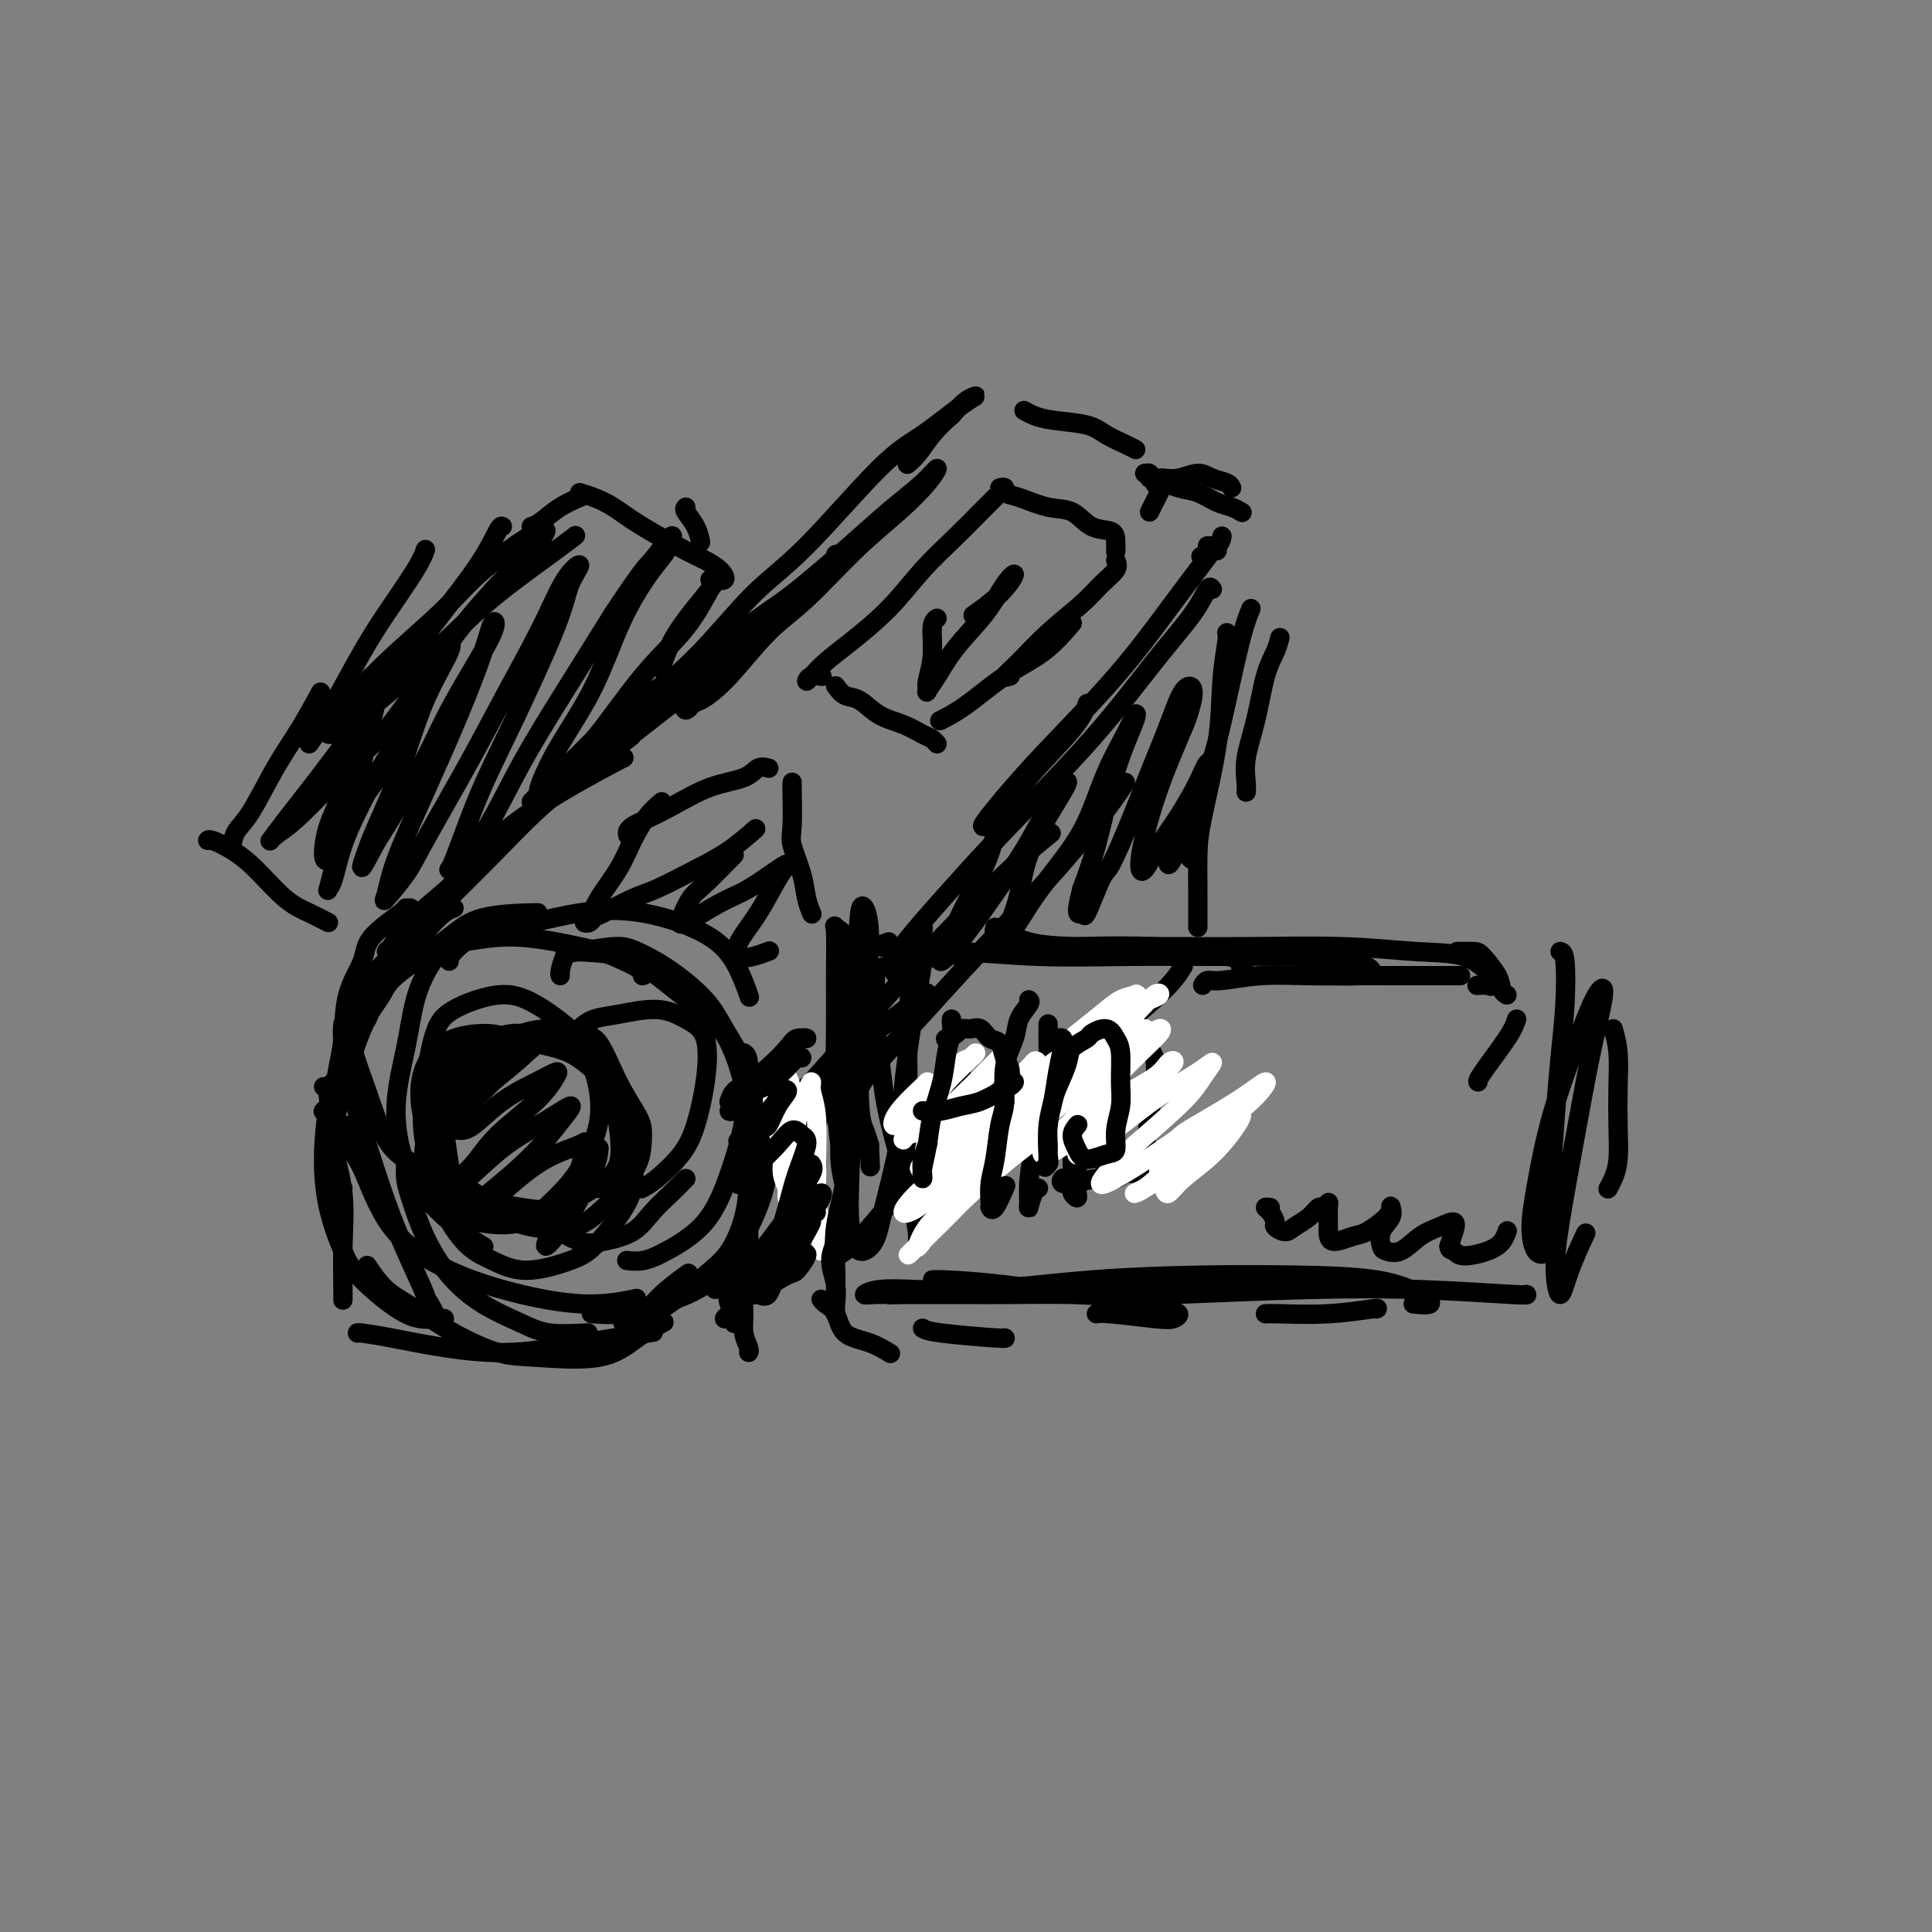 <svg viewBox='0 0 400 400' version='1.1' xmlns='http://www.w3.org/2000/svg' xmlns:xlink='http://www.w3.org/1999/xlink'><rect x="0" y="0" width="400" height="400" fill="#808080" stroke="none"/><g fill='none' stroke='#000000' stroke-width='4' stroke-linecap='round' stroke-linejoin='round'><path d='M84,195c-0.232,-0.223 -0.465,-0.445 -1,0c-0.535,0.445 -1.373,1.558 -2,2c-0.627,0.442 -1.043,0.212 -1,0c0.043,-0.212 0.544,-0.406 1,-1c0.456,-0.594 0.866,-1.587 2,-3c1.134,-1.413 2.991,-3.245 5,-5c2.009,-1.755 4.168,-3.434 8,-7c3.832,-3.566 9.336,-9.018 14,-13c4.664,-3.982 8.486,-6.495 12,-9c3.514,-2.505 6.718,-5.001 8,-6c1.282,-0.999 0.641,-0.499 0,0'/><path d='M94,185c-0.153,0.144 -0.306,0.288 1,-1c1.306,-1.288 4.070,-4.009 7,-7c2.930,-2.991 6.025,-6.251 9,-9c2.975,-2.749 5.830,-4.985 11,-9c5.170,-4.015 12.654,-9.808 18,-14c5.346,-4.192 8.555,-6.782 10,-8c1.445,-1.218 1.127,-1.062 1,-1c-0.127,0.062 -0.064,0.031 0,0'/><path d='M133,150c-0.258,-0.071 -0.516,-0.141 0,-1c0.516,-0.859 1.805,-2.505 4,-4c2.195,-1.495 5.296,-2.839 8,-5c2.704,-2.161 5.012,-5.140 8,-8c2.988,-2.860 6.657,-5.602 10,-8c3.343,-2.398 6.362,-4.453 8,-6c1.638,-1.547 1.897,-2.585 2,-3c0.103,-0.415 0.052,-0.208 0,0'/><path d='M76,211c0.229,-0.573 0.458,-1.146 1,-2c0.542,-0.854 1.398,-1.991 2,-3c0.602,-1.009 0.951,-1.892 2,-3c1.049,-1.108 2.799,-2.440 5,-4c2.201,-1.560 4.852,-3.346 7,-5c2.148,-1.654 3.792,-3.175 7,-4c3.208,-0.825 7.979,-0.953 10,-1c2.021,-0.047 1.292,-0.013 1,0c-0.292,0.013 -0.146,0.007 0,0'/><path d='M93,199c-0.014,-0.439 -0.027,-0.878 1,-2c1.027,-1.122 3.096,-2.929 6,-4c2.904,-1.071 6.644,-1.408 10,-2c3.356,-0.592 6.329,-1.440 10,-2c3.671,-0.560 8.042,-0.832 13,0c4.958,0.832 10.504,2.770 14,5c3.496,2.230 4.941,4.754 6,7c1.059,2.246 1.731,4.213 2,5c0.269,0.787 0.134,0.393 0,0'/><path d='M133,202c0.553,-0.126 1.106,-0.251 0,-1c-1.106,-0.749 -3.870,-2.121 -6,-3c-2.130,-0.879 -3.626,-1.266 -7,-2c-3.374,-0.734 -8.628,-1.815 -13,-2c-4.372,-0.185 -7.864,0.527 -11,1c-3.136,0.473 -5.918,0.708 -9,2c-3.082,1.292 -6.465,3.640 -9,6c-2.535,2.360 -4.223,4.731 -5,7c-0.777,2.269 -0.642,4.437 0,7c0.642,2.563 1.791,5.522 3,9c1.209,3.478 2.479,7.475 4,10c1.521,2.525 3.292,3.579 4,4c0.708,0.421 0.354,0.211 0,0'/><path d='M93,195c-0.163,0.121 -0.325,0.242 -1,1c-0.675,0.758 -1.862,2.152 -3,4c-1.138,1.848 -2.226,4.148 -3,7c-0.774,2.852 -1.235,6.255 -2,10c-0.765,3.745 -1.833,7.830 -2,12c-0.167,4.170 0.569,8.424 2,12c1.431,3.576 3.559,6.474 6,9c2.441,2.526 5.196,4.680 7,6c1.804,1.320 2.658,1.806 3,2c0.342,0.194 0.171,0.097 0,0'/><path d='M72,233c-0.229,1.425 -0.459,2.850 0,4c0.459,1.150 1.605,2.026 3,5c1.395,2.974 3.037,8.047 6,12c2.963,3.953 7.247,6.786 12,9c4.753,2.214 9.975,3.810 15,5c5.025,1.190 9.853,1.974 14,2c4.147,0.026 7.613,-0.707 9,-1c1.387,-0.293 0.693,-0.147 0,0'/><path d='M159,227c0.003,3.906 0.005,7.812 0,11c-0.005,3.188 -0.018,5.657 -1,9c-0.982,3.343 -2.933,7.561 -5,11c-2.067,3.439 -4.250,6.098 -7,8c-2.750,1.902 -6.067,3.046 -9,4c-2.933,0.954 -5.482,1.718 -8,2c-2.518,0.282 -5.005,0.080 -6,0c-0.995,-0.080 -0.497,-0.040 0,0'/><path d='M129,273c0.404,0.043 0.808,0.086 2,0c1.192,-0.086 3.170,-0.302 6,-2c2.830,-1.698 6.510,-4.880 9,-7c2.490,-2.120 3.790,-3.179 5,-5c1.210,-1.821 2.330,-4.405 3,-7c0.670,-2.595 0.891,-5.201 1,-8c0.109,-2.799 0.105,-5.792 0,-9c-0.105,-3.208 -0.310,-6.632 -1,-10c-0.690,-3.368 -1.863,-6.682 -3,-9c-1.137,-2.318 -2.238,-3.640 -5,-6c-2.762,-2.360 -7.185,-5.757 -10,-8c-2.815,-2.243 -4.023,-3.333 -7,-4c-2.977,-0.667 -7.725,-0.910 -10,-1c-2.275,-0.090 -2.079,-0.026 -2,0c0.079,0.026 0.039,0.013 0,0'/><path d='M94,188c-0.563,0.174 -1.127,0.348 -2,1c-0.873,0.652 -2.056,1.781 -4,4c-1.944,2.219 -4.648,5.529 -7,9c-2.352,3.471 -4.354,7.102 -6,11c-1.646,3.898 -2.938,8.064 -4,12c-1.062,3.936 -1.893,7.643 -2,11c-0.107,3.357 0.510,6.365 1,8c0.490,1.635 0.854,1.896 1,2c0.146,0.104 0.073,0.052 0,0'/><path d='M71,226c0.016,-0.343 0.033,-0.686 0,-2c-0.033,-1.314 -0.115,-3.600 0,-5c0.115,-1.400 0.427,-1.914 2,-5c1.573,-3.086 4.409,-8.743 7,-13c2.591,-4.257 4.939,-7.112 8,-11c3.061,-3.888 6.834,-8.807 11,-13c4.166,-4.193 8.725,-7.660 14,-11c5.275,-3.340 11.266,-6.553 14,-8c2.734,-1.447 2.210,-1.128 2,-1c-0.210,0.128 -0.105,0.064 0,0'/><path d='M110,166c1.368,-1.365 2.735,-2.731 5,-5c2.265,-2.269 5.427,-5.442 8,-8c2.573,-2.558 4.556,-4.500 8,-7c3.444,-2.500 8.350,-5.558 12,-8c3.650,-2.442 6.043,-4.269 7,-5c0.957,-0.731 0.479,-0.365 0,0'/><path d='M116,202c-0.071,-0.105 -0.143,-0.209 0,-1c0.143,-0.791 0.499,-2.268 1,-3c0.501,-0.732 1.145,-0.717 3,-1c1.855,-0.283 4.920,-0.863 7,-1c2.080,-0.137 3.174,0.171 5,1c1.826,0.829 4.385,2.180 7,4c2.615,1.820 5.287,4.107 7,6c1.713,1.893 2.466,3.390 4,6c1.534,2.610 3.850,6.332 5,9c1.150,2.668 1.133,4.282 1,6c-0.133,1.718 -0.382,3.539 -1,5c-0.618,1.461 -1.605,2.560 -2,3c-0.395,0.440 -0.197,0.220 0,0'/><path d='M154,218c0.471,0.287 0.941,0.573 1,3c0.059,2.427 -0.294,6.994 -1,11c-0.706,4.006 -1.766,7.452 -3,11c-1.234,3.548 -2.643,7.199 -5,10c-2.357,2.801 -5.663,4.751 -8,6c-2.337,1.249 -3.706,1.798 -5,2c-1.294,0.202 -2.513,0.058 -3,0c-0.487,-0.058 -0.244,-0.029 0,0'/><path d='M84,241c-0.052,1.004 -0.103,2.007 0,3c0.103,0.993 0.361,1.974 1,4c0.639,2.026 1.657,5.097 3,8c1.343,2.903 3.009,5.640 5,8c1.991,2.360 4.307,4.345 7,6c2.693,1.655 5.763,2.980 8,4c2.237,1.020 3.641,1.736 6,2c2.359,0.264 5.674,0.075 7,0c1.326,-0.075 0.663,-0.038 0,0'/><path d='M76,262c1.192,1.781 2.383,3.562 4,5c1.617,1.438 3.659,2.532 6,4c2.341,1.468 4.981,3.309 8,5c3.019,1.691 6.417,3.230 9,4c2.583,0.770 4.349,0.770 8,1c3.651,0.230 9.185,0.691 13,0c3.815,-0.691 5.912,-2.532 8,-4c2.088,-1.468 4.168,-2.562 5,-3c0.832,-0.438 0.416,-0.219 0,0'/><path d='M98,220c-0.390,0.715 -0.781,1.429 -1,2c-0.219,0.571 -0.267,0.997 -1,2c-0.733,1.003 -2.152,2.582 -3,4c-0.848,1.418 -1.126,2.674 -1,5c0.126,2.326 0.658,5.723 1,8c0.342,2.277 0.496,3.435 2,5c1.504,1.565 4.358,3.537 7,5c2.642,1.463 5.072,2.416 8,3c2.928,0.584 6.354,0.797 9,0c2.646,-0.797 4.513,-2.605 6,-4c1.487,-1.395 2.593,-2.375 3,-3c0.407,-0.625 0.116,-0.893 0,-1c-0.116,-0.107 -0.058,-0.054 0,0'/><path d='M96,217c-1.329,2.002 -2.658,4.004 -3,5c-0.342,0.996 0.304,0.987 0,2c-0.304,1.013 -1.557,3.047 -2,5c-0.443,1.953 -0.074,3.826 0,5c0.074,1.174 -0.146,1.648 0,2c0.146,0.352 0.659,0.580 1,0c0.341,-0.580 0.511,-1.969 1,-3c0.489,-1.031 1.297,-1.704 2,-3c0.703,-1.296 1.302,-3.213 2,-5c0.698,-1.787 1.495,-3.442 3,-5c1.505,-1.558 3.718,-3.019 5,-4c1.282,-0.981 1.633,-1.483 3,-2c1.367,-0.517 3.750,-1.051 6,-1c2.250,0.051 4.369,0.685 6,1c1.631,0.315 2.776,0.310 4,2c1.224,1.690 2.527,5.076 4,8c1.473,2.924 3.118,5.386 4,7c0.882,1.614 1.003,2.380 1,4c-0.003,1.620 -0.131,4.094 -1,6c-0.869,1.906 -2.480,3.243 -4,4c-1.520,0.757 -2.948,0.935 -4,1c-1.052,0.065 -1.729,0.019 -2,0c-0.271,-0.019 -0.135,-0.009 0,0'/><path d='M106,219c0.348,-0.168 0.695,-0.336 0,0c-0.695,0.336 -2.433,1.177 -4,2c-1.567,0.823 -2.961,1.628 -4,3c-1.039,1.372 -1.721,3.312 -2,4c-0.279,0.688 -0.154,0.123 0,0c0.154,-0.123 0.337,0.194 1,0c0.663,-0.194 1.806,-0.901 3,-2c1.194,-1.099 2.437,-2.589 4,-4c1.563,-1.411 3.444,-2.741 5,-4c1.556,-1.259 2.787,-2.445 3,-3c0.213,-0.555 -0.592,-0.478 -1,0c-0.408,0.478 -0.419,1.357 -2,3c-1.581,1.643 -4.732,4.048 -7,6c-2.268,1.952 -3.653,3.450 -5,5c-1.347,1.550 -2.658,3.152 -3,4c-0.342,0.848 0.283,0.941 1,1c0.717,0.059 1.525,0.083 3,-1c1.475,-1.083 3.617,-3.272 6,-5c2.383,-1.728 5.009,-2.996 7,-4c1.991,-1.004 3.349,-1.746 4,-2c0.651,-0.254 0.595,-0.020 0,1c-0.595,1.020 -1.727,2.825 -4,5c-2.273,2.175 -5.685,4.720 -8,7c-2.315,2.280 -3.533,4.295 -5,6c-1.467,1.705 -3.185,3.100 -4,4c-0.815,0.900 -0.729,1.304 0,1c0.729,-0.304 2.100,-1.318 4,-3c1.900,-1.682 4.330,-4.034 7,-6c2.670,-1.966 5.582,-3.548 8,-5c2.418,-1.452 4.343,-2.776 5,-3c0.657,-0.224 0.045,0.650 -1,2c-1.045,1.350 -2.522,3.175 -4,5'/><path d='M113,236c-1.965,2.348 -4.377,4.717 -7,7c-2.623,2.283 -5.458,4.480 -7,6c-1.542,1.520 -1.793,2.362 -2,3c-0.207,0.638 -0.370,1.071 1,0c1.370,-1.071 4.275,-3.646 7,-6c2.725,-2.354 5.272,-4.489 8,-6c2.728,-1.511 5.639,-2.400 7,-3c1.361,-0.600 1.172,-0.913 1,0c-0.172,0.913 -0.329,3.050 -1,5c-0.671,1.950 -1.857,3.712 -3,6c-1.143,2.288 -2.243,5.102 -3,7c-0.757,1.898 -1.169,2.879 -1,3c0.169,0.121 0.921,-0.620 2,-2c1.079,-1.380 2.485,-3.401 4,-6c1.515,-2.599 3.139,-5.777 4,-8c0.861,-2.223 0.960,-3.492 1,-4c0.040,-0.508 0.020,-0.254 0,0'/><path d='M120,215c-0.471,0.171 -0.942,0.342 -1,0c-0.058,-0.342 0.297,-1.196 1,-2c0.703,-0.804 1.754,-1.556 3,-2c1.246,-0.444 2.685,-0.580 5,-1c2.315,-0.420 5.504,-1.124 8,-1c2.496,0.124 4.298,1.077 6,2c1.702,0.923 3.306,1.815 4,4c0.694,2.185 0.480,5.661 0,9c-0.480,3.339 -1.225,6.541 -2,9c-0.775,2.459 -1.579,4.175 -3,6c-1.421,1.825 -3.460,3.761 -5,5c-1.540,1.239 -2.583,1.783 -3,2c-0.417,0.217 -0.209,0.109 0,0'/><path d='M142,244c-0.896,0.922 -1.791,1.843 -3,3c-1.209,1.157 -2.731,2.549 -4,4c-1.269,1.451 -2.284,2.959 -4,4c-1.716,1.041 -4.134,1.613 -6,2c-1.866,0.387 -3.181,0.588 -5,0c-1.819,-0.588 -4.144,-1.966 -5,-3c-0.856,-1.034 -0.245,-1.724 0,-2c0.245,-0.276 0.122,-0.138 0,0'/><path d='M115,215c0.079,-0.428 0.158,-0.855 -1,-1c-1.158,-0.145 -3.554,-0.006 -5,0c-1.446,0.006 -1.943,-0.120 -3,0c-1.057,0.120 -2.673,0.486 -4,1c-1.327,0.514 -2.365,1.177 -4,2c-1.635,0.823 -3.867,1.807 -5,3c-1.133,1.193 -1.168,2.596 -2,4c-0.832,1.404 -2.460,2.809 -3,5c-0.540,2.191 0.009,5.166 0,7c-0.009,1.834 -0.576,2.525 0,5c0.576,2.475 2.296,6.734 4,10c1.704,3.266 3.392,5.538 5,7c1.608,1.462 3.137,2.115 5,3c1.863,0.885 4.062,2.002 7,2c2.938,-0.002 6.616,-1.124 9,-2c2.384,-0.876 3.474,-1.506 5,-3c1.526,-1.494 3.489,-3.854 5,-6c1.511,-2.146 2.572,-4.080 3,-6c0.428,-1.920 0.223,-3.827 0,-6c-0.223,-2.173 -0.465,-4.613 -1,-7c-0.535,-2.387 -1.364,-4.721 -3,-7c-1.636,-2.279 -4.078,-4.505 -6,-6c-1.922,-1.495 -3.323,-2.260 -6,-3c-2.677,-0.740 -6.630,-1.453 -9,-2c-2.370,-0.547 -3.156,-0.926 -5,-1c-1.844,-0.074 -4.746,0.156 -7,1c-2.254,0.844 -3.861,2.301 -5,4c-1.139,1.699 -1.810,3.641 -2,6c-0.190,2.359 0.103,5.135 1,8c0.897,2.865 2.399,5.819 4,8c1.601,2.181 3.300,3.591 5,5'/><path d='M97,246c3.568,2.867 7.986,3.533 11,4c3.014,0.467 4.622,0.733 7,0c2.378,-0.733 5.526,-2.465 8,-4c2.474,-1.535 4.275,-2.872 5,-5c0.725,-2.128 0.376,-5.045 0,-8c-0.376,-2.955 -0.779,-5.946 -2,-9c-1.221,-3.054 -3.261,-6.170 -6,-9c-2.739,-2.830 -6.176,-5.376 -9,-7c-2.824,-1.624 -5.034,-2.328 -8,-2c-2.966,0.328 -6.689,1.687 -9,3c-2.311,1.313 -3.210,2.579 -4,5c-0.790,2.421 -1.469,5.998 -2,10c-0.531,4.002 -0.912,8.431 0,13c0.912,4.569 3.117,9.280 5,12c1.883,2.720 3.444,3.450 6,4c2.556,0.550 6.105,0.921 9,0c2.895,-0.921 5.135,-3.135 7,-5c1.865,-1.865 3.356,-3.382 5,-6c1.644,-2.618 3.440,-6.339 4,-10c0.560,-3.661 -0.115,-7.264 -1,-10c-0.885,-2.736 -1.978,-4.607 -4,-6c-2.022,-1.393 -4.973,-2.310 -8,-2c-3.027,0.310 -6.131,1.846 -9,4c-2.869,2.154 -5.503,4.926 -7,7c-1.497,2.074 -1.856,3.450 -2,4c-0.144,0.550 -0.072,0.275 0,0'/><path d='M69,224c0.080,0.737 0.160,1.473 0,2c-0.160,0.527 -0.561,0.843 -1,3c-0.439,2.157 -0.916,6.155 -1,10c-0.084,3.845 0.225,7.538 1,11c0.775,3.462 2.015,6.693 3,9c0.985,2.307 1.714,3.690 4,6c2.286,2.310 6.128,5.547 9,7c2.872,1.453 4.773,1.122 6,1c1.227,-0.122 1.779,-0.035 2,0c0.221,0.035 0.110,0.017 0,0'/><path d='M68,191c-1.274,-0.659 -2.548,-1.319 -4,-2c-1.452,-0.681 -3.083,-1.384 -5,-3c-1.917,-1.616 -4.121,-4.146 -6,-6c-1.879,-1.854 -3.431,-3.033 -5,-4c-1.569,-0.967 -3.153,-1.722 -4,-2c-0.847,-0.278 -0.956,-0.079 -1,0c-0.044,0.079 -0.022,0.040 0,0'/><path d='M48,175c0.203,-1.038 0.405,-2.076 1,-3c0.595,-0.924 1.582,-1.734 3,-4c1.418,-2.266 3.267,-5.989 5,-9c1.733,-3.011 3.351,-5.311 5,-8c1.649,-2.689 3.328,-5.768 4,-7c0.672,-1.232 0.336,-0.616 0,0'/><path d='M64,154c0.515,-0.701 1.031,-1.401 2,-3c0.969,-1.599 2.393,-4.096 4,-7c1.607,-2.904 3.397,-6.215 5,-9c1.603,-2.785 3.017,-5.046 5,-8c1.983,-2.954 4.534,-6.603 6,-9c1.466,-2.397 1.847,-3.542 2,-4c0.153,-0.458 0.076,-0.229 0,0'/><path d='M110,109c0.512,-0.143 1.024,-0.286 2,-1c0.976,-0.714 2.417,-2.000 4,-3c1.583,-1.000 3.310,-1.714 4,-2c0.690,-0.286 0.345,-0.143 0,0'/><path d='M120,102c0.931,0.280 1.862,0.561 3,1c1.138,0.439 2.483,1.037 4,2c1.517,0.963 3.207,2.290 6,4c2.793,1.710 6.689,3.803 9,5c2.311,1.197 3.036,1.498 4,2c0.964,0.502 2.167,1.206 3,2c0.833,0.794 1.295,1.677 1,2c-0.295,0.323 -1.349,0.087 -2,0c-0.651,-0.087 -0.900,-0.025 -1,0c-0.100,0.025 -0.050,0.012 0,0'/><path d='M104,109c-0.168,-0.106 -0.335,-0.212 -1,1c-0.665,1.212 -1.826,3.741 -4,7c-2.174,3.259 -5.361,7.249 -9,12c-3.639,4.751 -7.731,10.262 -12,16c-4.269,5.738 -8.717,11.703 -12,16c-3.283,4.297 -5.402,6.927 -7,9c-1.598,2.073 -2.675,3.589 -3,4c-0.325,0.411 0.100,-0.282 1,-1c0.900,-0.718 2.274,-1.461 5,-4c2.726,-2.539 6.805,-6.874 10,-10c3.195,-3.126 5.506,-5.042 8,-8c2.494,-2.958 5.170,-6.958 8,-11c2.830,-4.042 5.814,-8.127 9,-12c3.186,-3.873 6.573,-7.533 9,-10c2.427,-2.467 3.893,-3.740 5,-5c1.107,-1.260 1.853,-2.506 2,-3c0.147,-0.494 -0.305,-0.237 -1,0c-0.695,0.237 -1.632,0.454 -4,2c-2.368,1.546 -6.168,4.423 -9,7c-2.832,2.577 -4.698,4.856 -8,8c-3.302,3.144 -8.042,7.155 -12,11c-3.958,3.845 -7.135,7.525 -9,10c-1.865,2.475 -2.418,3.745 -2,4c0.418,0.255 1.806,-0.505 4,-2c2.194,-1.495 5.194,-3.725 9,-7c3.806,-3.275 8.418,-7.596 12,-11c3.582,-3.404 6.135,-5.892 10,-9c3.865,-3.108 9.040,-6.837 12,-9c2.960,-2.163 3.703,-2.761 4,-3c0.297,-0.239 0.149,-0.120 0,0'/><path d='M142,105c-0.196,0.173 -0.393,0.345 0,1c0.393,0.655 1.375,1.792 2,3c0.625,1.208 0.893,2.488 1,3c0.107,0.512 0.054,0.256 0,0'/><path d='M148,140c-1.479,1.858 -2.958,3.716 -4,5c-1.042,1.284 -1.646,1.993 -2,2c-0.354,0.007 -0.459,-0.688 0,-1c0.459,-0.312 1.480,-0.240 3,-1c1.520,-0.760 3.539,-2.351 6,-5c2.461,-2.649 5.366,-6.357 8,-9c2.634,-2.643 4.999,-4.220 8,-7c3.001,-2.780 6.640,-6.762 10,-10c3.360,-3.238 6.442,-5.733 9,-8c2.558,-2.267 4.593,-4.308 6,-6c1.407,-1.692 2.185,-3.037 2,-3c-0.185,0.037 -1.332,1.456 -3,3c-1.668,1.544 -3.856,3.214 -6,5c-2.144,1.786 -4.245,3.687 -8,7c-3.755,3.313 -9.165,8.038 -13,11c-3.835,2.962 -6.093,4.161 -11,8c-4.907,3.839 -12.461,10.318 -17,14c-4.539,3.682 -6.064,4.569 -8,6c-1.936,1.431 -4.284,3.407 -5,4c-0.716,0.593 0.199,-0.198 1,-1c0.801,-0.802 1.489,-1.614 3,-3c1.511,-1.386 3.844,-3.347 7,-6c3.156,-2.653 7.134,-5.999 11,-10c3.866,-4.001 7.619,-8.658 11,-12c3.381,-3.342 6.389,-5.369 11,-10c4.611,-4.631 10.824,-11.866 15,-16c4.176,-4.134 6.315,-5.166 9,-7c2.685,-1.834 5.916,-4.471 8,-6c2.084,-1.529 3.023,-1.950 3,-2c-0.023,-0.050 -1.006,0.271 -2,1c-0.994,0.729 -1.997,1.864 -3,3'/><path d='M197,86c-1.530,1.315 -2.855,2.601 -4,4c-1.145,1.399 -2.111,2.911 -3,4c-0.889,1.089 -1.701,1.755 -2,2c-0.299,0.245 -0.085,0.070 0,0c0.085,-0.070 0.043,-0.035 0,0'/><path d='M212,85c0.580,0.327 1.160,0.655 2,1c0.840,0.345 1.942,0.709 4,1c2.058,0.291 5.074,0.509 7,1c1.926,0.491 2.764,1.255 4,2c1.236,0.745 2.871,1.470 4,2c1.129,0.530 1.751,0.866 2,1c0.249,0.134 0.124,0.067 0,0'/><path d='M251,114c-0.826,1.107 -1.652,2.213 -3,4c-1.348,1.787 -3.219,4.254 -6,8c-2.781,3.746 -6.472,8.771 -11,14c-4.528,5.229 -9.895,10.662 -14,15c-4.105,4.338 -6.950,7.579 -9,10c-2.050,2.421 -3.307,4.021 -4,5c-0.693,0.979 -0.823,1.337 0,1c0.823,-0.337 2.599,-1.369 4,-3c1.401,-1.631 2.427,-3.860 5,-7c2.573,-3.140 6.693,-7.192 9,-10c2.307,-2.808 2.802,-4.374 3,-5c0.198,-0.626 0.099,-0.313 0,0'/><path d='M251,122c-0.252,-0.359 -0.503,-0.719 -1,0c-0.497,0.719 -1.238,2.516 -3,5c-1.762,2.484 -4.543,5.656 -8,10c-3.457,4.344 -7.588,9.860 -13,16c-5.412,6.140 -12.106,12.903 -17,18c-4.894,5.097 -7.990,8.528 -12,13c-4.010,4.472 -8.934,9.986 -11,13c-2.066,3.014 -1.276,3.530 -1,4c0.276,0.470 0.036,0.896 1,0c0.964,-0.896 3.133,-3.113 4,-4c0.867,-0.887 0.434,-0.443 0,0'/><path d='M233,162c-1.255,1.897 -2.509,3.794 -5,7c-2.491,3.206 -6.218,7.720 -11,13c-4.782,5.280 -10.619,11.327 -15,16c-4.381,4.673 -7.306,7.971 -11,12c-3.694,4.029 -8.158,8.789 -11,12c-2.842,3.211 -4.061,4.871 -5,6c-0.939,1.129 -1.596,1.725 -2,2c-0.404,0.275 -0.553,0.229 0,0c0.553,-0.229 1.809,-0.643 3,-2c1.191,-1.357 2.319,-3.659 4,-6c1.681,-2.341 3.916,-4.722 6,-7c2.084,-2.278 4.018,-4.454 5,-6c0.982,-1.546 1.011,-2.462 1,-3c-0.011,-0.538 -0.061,-0.699 -1,0c-0.939,0.699 -2.766,2.256 -5,4c-2.234,1.744 -4.876,3.673 -8,6c-3.124,2.327 -6.730,5.052 -10,8c-3.270,2.948 -6.205,6.120 -8,8c-1.795,1.880 -2.451,2.467 -3,3c-0.549,0.533 -0.990,1.011 0,0c0.990,-1.011 3.413,-3.510 5,-5c1.587,-1.490 2.339,-1.969 6,-6c3.661,-4.031 10.232,-11.613 15,-17c4.768,-5.387 7.732,-8.578 12,-13c4.268,-4.422 9.842,-10.075 14,-14c4.158,-3.925 6.902,-6.121 8,-7c1.098,-0.879 0.549,-0.439 0,0'/><path d='M250,113c0.310,0.030 0.619,0.060 1,0c0.381,-0.060 0.833,-0.208 1,0c0.167,0.208 0.048,0.774 0,1c-0.048,0.226 -0.024,0.113 0,0'/><path d='M265,132c-0.241,0.920 -0.481,1.839 -1,3c-0.519,1.161 -1.316,2.563 -2,5c-0.684,2.437 -1.255,5.907 -2,9c-0.745,3.093 -1.664,5.808 -2,8c-0.336,2.192 -0.091,3.859 0,5c0.091,1.141 0.026,1.754 0,2c-0.026,0.246 -0.013,0.123 0,0'/><path d='M259,126c-0.572,1.362 -1.144,2.724 -2,6c-0.856,3.276 -1.998,8.466 -3,13c-1.002,4.534 -1.866,8.413 -3,12c-1.134,3.587 -2.539,6.884 -3,10c-0.461,3.116 0.021,6.052 0,8c-0.021,1.948 -0.544,2.909 -1,3c-0.456,0.091 -0.845,-0.688 -1,-1c-0.155,-0.312 -0.078,-0.156 0,0'/><path d='M254,131c0.105,0.225 0.210,0.451 0,2c-0.210,1.549 -0.736,4.422 -1,8c-0.264,3.578 -0.267,7.863 -1,13c-0.733,5.137 -2.196,11.128 -3,15c-0.804,3.872 -0.947,5.626 -1,8c-0.053,2.374 -0.014,5.368 0,8c0.014,2.632 0.004,4.901 0,6c-0.004,1.099 -0.001,1.028 0,1c0.001,-0.028 0.001,-0.014 0,0'/><path d='M245,200c-0.964,1.568 -1.928,3.135 -5,6c-3.072,2.865 -8.252,7.027 -12,10c-3.748,2.973 -6.066,4.758 -10,8c-3.934,3.242 -9.485,7.940 -13,11c-3.515,3.060 -4.994,4.480 -7,6c-2.006,1.520 -4.540,3.140 -6,4c-1.460,0.860 -1.846,0.960 -2,1c-0.154,0.040 -0.077,0.020 0,0'/><path d='M223,218c0.411,-0.105 0.821,-0.210 -1,1c-1.821,1.210 -5.874,3.736 -9,6c-3.126,2.264 -5.325,4.267 -9,7c-3.675,2.733 -8.827,6.196 -13,10c-4.173,3.804 -7.366,7.947 -10,11c-2.634,3.053 -4.709,5.014 -6,6c-1.291,0.986 -1.797,0.996 -2,1c-0.203,0.004 -0.101,0.002 0,0'/><path d='M179,206c0.119,-0.375 0.238,-0.750 0,0c-0.238,0.750 -0.833,2.625 -2,5c-1.167,2.375 -2.906,5.250 -4,8c-1.094,2.750 -1.544,5.375 -3,10c-1.456,4.625 -3.920,11.249 -5,15c-1.080,3.751 -0.778,4.629 -1,6c-0.222,1.371 -0.968,3.237 -1,4c-0.032,0.763 0.649,0.425 1,-1c0.351,-1.425 0.370,-3.935 1,-7c0.630,-3.065 1.871,-6.684 3,-10c1.129,-3.316 2.146,-6.330 4,-11c1.854,-4.670 4.543,-10.998 6,-15c1.457,-4.002 1.680,-5.679 2,-7c0.320,-1.321 0.737,-2.285 1,-2c0.263,0.285 0.370,1.818 0,4c-0.370,2.182 -1.219,5.014 -2,9c-0.781,3.986 -1.495,9.128 -2,14c-0.505,4.872 -0.800,9.476 -1,14c-0.200,4.524 -0.306,8.968 0,12c0.306,3.032 1.023,4.651 2,5c0.977,0.349 2.215,-0.572 3,-2c0.785,-1.428 1.118,-3.364 2,-7c0.882,-3.636 2.313,-8.974 3,-13c0.687,-4.026 0.631,-6.741 1,-11c0.369,-4.259 1.164,-10.062 2,-15c0.836,-4.938 1.712,-9.010 2,-12c0.288,-2.990 -0.014,-4.898 0,-6c0.014,-1.102 0.344,-1.399 0,0c-0.344,1.399 -1.362,4.492 -2,8c-0.638,3.508 -0.897,7.431 -1,12c-0.103,4.569 -0.052,9.785 0,15'/><path d='M188,228c-0.586,8.060 -0.551,10.709 0,14c0.551,3.291 1.617,7.222 2,10c0.383,2.778 0.082,4.403 0,5c-0.082,0.597 0.055,0.166 0,-1c-0.055,-1.166 -0.301,-3.068 -1,-6c-0.699,-2.932 -1.849,-6.894 -3,-11c-1.151,-4.106 -2.302,-8.357 -3,-13c-0.698,-4.643 -0.944,-9.678 -2,-14c-1.056,-4.322 -2.924,-7.931 -4,-11c-1.076,-3.069 -1.360,-5.597 -2,-7c-0.640,-1.403 -1.636,-1.679 -2,-2c-0.364,-0.321 -0.095,-0.685 0,1c0.095,1.685 0.015,5.421 0,9c-0.015,3.579 0.036,7.001 0,11c-0.036,3.999 -0.157,8.574 0,13c0.157,4.426 0.592,8.701 1,12c0.408,3.299 0.790,5.620 1,7c0.210,1.380 0.250,1.819 0,1c-0.250,-0.819 -0.788,-2.894 -1,-5c-0.212,-2.106 -0.096,-4.241 0,-7c0.096,-2.759 0.172,-6.140 0,-10c-0.172,-3.860 -0.591,-8.199 0,-13c0.591,-4.801 2.194,-10.065 3,-14c0.806,-3.935 0.815,-6.543 1,-8c0.185,-1.457 0.546,-1.765 1,-1c0.454,0.765 1.000,2.602 1,6c-0.000,3.398 -0.547,8.355 -1,12c-0.453,3.645 -0.812,5.977 -1,10c-0.188,4.023 -0.204,9.737 0,13c0.204,3.263 0.630,4.075 1,5c0.370,0.925 0.685,1.962 1,3'/><path d='M180,237c0.333,8.000 0.167,4.000 0,0'/><path d='M177,201c0.000,-0.016 0.001,-0.031 0,0c-0.001,0.031 -0.002,0.110 1,0c1.002,-0.110 3.009,-0.408 6,-1c2.991,-0.592 6.968,-1.477 11,-2c4.032,-0.523 8.118,-0.684 13,-1c4.882,-0.316 10.558,-0.789 16,-1c5.442,-0.211 10.649,-0.162 15,0c4.351,0.162 7.847,0.435 11,1c3.153,0.565 5.964,1.421 7,2c1.036,0.579 0.296,0.880 0,1c-0.296,0.120 -0.148,0.060 0,0'/><path d='M184,195c-1.252,0.455 -2.504,0.910 -3,1c-0.496,0.090 -0.235,-0.186 1,0c1.235,0.186 3.445,0.835 6,1c2.555,0.165 5.457,-0.152 10,0c4.543,0.152 10.728,0.775 17,1c6.272,0.225 12.632,0.053 19,0c6.368,-0.053 12.742,0.014 19,0c6.258,-0.014 12.398,-0.109 17,0c4.602,0.109 7.667,0.421 10,1c2.333,0.579 3.935,1.423 4,2c0.065,0.577 -1.405,0.887 -3,1c-1.595,0.113 -3.314,0.031 -5,0c-1.686,-0.031 -3.339,-0.009 -4,0c-0.661,0.009 -0.331,0.004 0,0'/><path d='M206,192c-0.130,0.475 -0.259,0.950 0,1c0.259,0.050 0.908,-0.326 2,0c1.092,0.326 2.627,1.354 5,2c2.373,0.646 5.582,0.909 10,1c4.418,0.091 10.043,0.011 16,0c5.957,-0.011 12.246,0.046 19,0c6.754,-0.046 13.972,-0.196 20,0c6.028,0.196 10.866,0.740 15,1c4.134,0.260 7.565,0.238 10,1c2.435,0.762 3.875,2.309 5,3c1.125,0.691 1.937,0.525 2,1c0.063,0.475 -0.622,1.591 -1,2c-0.378,0.409 -0.448,0.110 -1,0c-0.552,-0.110 -1.586,-0.031 -2,0c-0.414,0.031 -0.207,0.016 0,0'/><path d='M184,267c-0.108,0.423 -0.215,0.845 0,1c0.215,0.155 0.753,0.042 1,0c0.247,-0.042 0.204,-0.012 1,0c0.796,0.012 2.432,0.005 5,0c2.568,-0.005 6.066,-0.009 9,0c2.934,0.009 5.302,0.030 9,0c3.698,-0.030 8.726,-0.110 13,0c4.274,0.110 7.793,0.409 11,1c3.207,0.591 6.100,1.475 8,2c1.900,0.525 2.807,0.691 3,1c0.193,0.309 -0.327,0.762 -1,1c-0.673,0.238 -1.500,0.260 -4,0c-2.500,-0.260 -6.673,-0.801 -9,-1c-2.327,-0.199 -2.808,-0.057 -3,0c-0.192,0.057 -0.096,0.028 0,0'/><path d='M186,268c-1.840,-0.029 -3.680,-0.059 -5,0c-1.320,0.059 -2.119,0.205 -2,0c0.119,-0.205 1.156,-0.763 3,-1c1.844,-0.237 4.493,-0.155 8,0c3.507,0.155 7.870,0.383 14,0c6.130,-0.383 14.026,-1.375 22,-2c7.974,-0.625 16.024,-0.882 23,-1c6.976,-0.118 12.877,-0.098 19,0c6.123,0.098 12.467,0.275 17,1c4.533,0.725 7.256,1.998 9,3c1.744,1.002 2.508,1.731 2,2c-0.508,0.269 -2.288,0.077 -3,0c-0.712,-0.077 -0.356,-0.038 0,0'/><path d='M194,265c-0.510,0.015 -1.020,0.029 -1,0c0.020,-0.029 0.570,-0.102 3,0c2.430,0.102 6.739,0.380 12,1c5.261,0.620 11.474,1.581 17,2c5.526,0.419 10.367,0.294 18,0c7.633,-0.294 18.059,-0.758 27,-1c8.941,-0.242 16.397,-0.261 24,0c7.603,0.261 15.355,0.801 19,1c3.645,0.199 3.184,0.057 3,0c-0.184,-0.057 -0.092,-0.028 0,0'/><path d='M323,197c0.399,0.086 0.798,0.171 1,2c0.202,1.829 0.208,5.401 0,9c-0.208,3.599 -0.628,7.223 -1,11c-0.372,3.777 -0.694,7.705 -1,12c-0.306,4.295 -0.594,8.955 -1,13c-0.406,4.045 -0.930,7.475 -1,10c-0.070,2.525 0.314,4.147 0,5c-0.314,0.853 -1.326,0.939 -2,0c-0.674,-0.939 -1.009,-2.902 -1,-5c0.009,-2.098 0.361,-4.332 1,-8c0.639,-3.668 1.566,-8.770 3,-14c1.434,-5.230 3.374,-10.588 5,-15c1.626,-4.412 2.939,-7.876 4,-10c1.061,-2.124 1.872,-2.907 2,-2c0.128,0.907 -0.425,3.503 -1,6c-0.575,2.497 -1.171,4.894 -2,9c-0.829,4.106 -1.892,9.922 -3,16c-1.108,6.078 -2.261,12.419 -3,17c-0.739,4.581 -1.063,7.401 -1,10c0.063,2.599 0.512,4.975 1,5c0.488,0.025 1.016,-2.301 2,-5c0.984,-2.699 2.424,-5.771 3,-7c0.576,-1.229 0.288,-0.614 0,0'/><path d='M199,222c-0.310,-0.495 -0.619,-0.991 -1,-1c-0.381,-0.009 -0.833,0.467 -1,1c-0.167,0.533 -0.047,1.122 0,1c0.047,-0.122 0.022,-0.956 0,-1c-0.022,-0.044 -0.042,0.700 0,1c0.042,0.300 0.147,0.154 0,1c-0.147,0.846 -0.547,2.683 -1,5c-0.453,2.317 -0.958,5.112 -1,7c-0.042,1.888 0.381,2.868 0,5c-0.381,2.132 -1.566,5.415 -2,7c-0.434,1.585 -0.116,1.472 0,2c0.116,0.528 0.031,1.698 0,2c-0.031,0.302 -0.008,-0.265 0,-1c0.008,-0.735 0.002,-1.639 0,-2c-0.002,-0.361 -0.001,-0.181 0,0'/><path d='M195,236c-0.456,-0.478 -0.913,-0.957 0,-1c0.913,-0.043 3.194,0.349 5,0c1.806,-0.349 3.136,-1.439 5,-2c1.864,-0.561 4.263,-0.594 6,-1c1.737,-0.406 2.814,-1.186 4,-2c1.186,-0.814 2.482,-1.661 3,-2c0.518,-0.339 0.259,-0.169 0,0'/><path d='M217,212c0.004,0.234 0.009,0.469 0,1c-0.009,0.531 -0.031,1.359 0,3c0.031,1.641 0.114,4.095 0,6c-0.114,1.905 -0.423,3.259 -1,6c-0.577,2.741 -1.420,6.868 -2,10c-0.580,3.132 -0.898,5.270 -1,7c-0.102,1.730 0.011,3.052 0,4c-0.011,0.948 -0.147,1.522 0,1c0.147,-0.522 0.578,-2.141 1,-3c0.422,-0.859 0.835,-0.960 1,-1c0.165,-0.040 0.083,-0.020 0,0'/><path d='M228,220c-0.187,-0.361 -0.374,-0.722 0,-1c0.374,-0.278 1.309,-0.473 2,-1c0.691,-0.527 1.139,-1.386 2,-2c0.861,-0.614 2.137,-0.984 3,-1c0.863,-0.016 1.315,0.322 2,1c0.685,0.678 1.603,1.694 2,3c0.397,1.306 0.272,2.900 0,5c-0.272,2.100 -0.693,4.704 -1,7c-0.307,2.296 -0.500,4.284 -1,6c-0.500,1.716 -1.306,3.160 -2,4c-0.694,0.840 -1.276,1.076 -2,1c-0.724,-0.076 -1.592,-0.465 -3,-1c-1.408,-0.535 -3.357,-1.216 -4,-2c-0.643,-0.784 0.019,-1.673 0,-2c-0.019,-0.327 -0.720,-0.094 -1,0c-0.280,0.094 -0.140,0.047 0,0'/><path d='M226,217c0.007,-0.083 0.013,-0.166 0,0c-0.013,0.166 -0.046,0.582 0,1c0.046,0.418 0.170,0.838 0,2c-0.170,1.162 -0.634,3.067 -1,5c-0.366,1.933 -0.634,3.894 -1,6c-0.366,2.106 -0.829,4.359 -1,6c-0.171,1.641 -0.050,2.672 0,4c0.050,1.328 0.027,2.954 0,4c-0.027,1.046 -0.060,1.512 0,2c0.060,0.488 0.212,0.998 0,1c-0.212,0.002 -0.787,-0.504 -1,-1c-0.213,-0.496 -0.065,-0.982 0,-2c0.065,-1.018 0.046,-2.568 0,-4c-0.046,-1.432 -0.117,-2.747 0,-4c0.117,-1.253 0.424,-2.443 1,-4c0.576,-1.557 1.421,-3.479 2,-5c0.579,-1.521 0.891,-2.639 1,-4c0.109,-1.361 0.015,-2.964 0,-4c-0.015,-1.036 0.048,-1.504 0,-2c-0.048,-0.496 -0.209,-1.020 0,-1c0.209,0.020 0.788,0.583 1,1c0.212,0.417 0.057,0.686 0,1c-0.057,0.314 -0.015,0.672 0,1c0.015,0.328 0.004,0.627 0,1c-0.004,0.373 -0.001,0.821 0,1c0.001,0.179 0.001,0.090 0,0'/><path d='M221,244c-0.364,-0.116 -0.727,-0.231 -1,0c-0.273,0.231 -0.455,0.809 0,1c0.455,0.191 1.549,-0.005 2,0c0.451,0.005 0.260,0.212 1,0c0.740,-0.212 2.412,-0.842 4,-1c1.588,-0.158 3.091,0.158 4,0c0.909,-0.158 1.224,-0.788 2,-1c0.776,-0.212 2.012,-0.005 3,0c0.988,0.005 1.728,-0.191 2,0c0.272,0.191 0.078,0.769 0,1c-0.078,0.231 -0.039,0.116 0,0'/></g>
<g fill='none' stroke='#FFFFFF' stroke-width='4' stroke-linecap='round' stroke-linejoin='round'><path d='M192,224c-0.030,0.052 -0.060,0.105 -1,1c-0.940,0.895 -2.791,2.634 -4,4c-1.209,1.366 -1.777,2.359 -2,3c-0.223,0.641 -0.103,0.932 0,1c0.103,0.068 0.188,-0.085 1,-1c0.812,-0.915 2.352,-2.590 4,-4c1.648,-1.410 3.404,-2.555 5,-4c1.596,-1.445 3.032,-3.189 4,-4c0.968,-0.811 1.467,-0.690 2,-1c0.533,-0.310 1.099,-1.051 1,-1c-0.099,0.051 -0.864,0.894 -2,2c-1.136,1.106 -2.642,2.475 -4,4c-1.358,1.525 -2.566,3.206 -4,5c-1.434,1.794 -3.093,3.701 -4,5c-0.907,1.299 -1.061,1.989 -1,2c0.061,0.011 0.339,-0.659 1,-1c0.661,-0.341 1.706,-0.353 4,-2c2.294,-1.647 5.836,-4.927 8,-7c2.164,-2.073 2.951,-2.938 4,-4c1.049,-1.062 2.360,-2.321 3,-3c0.640,-0.679 0.610,-0.779 0,0c-0.610,0.779 -1.799,2.436 -3,4c-1.201,1.564 -2.412,3.034 -4,5c-1.588,1.966 -3.551,4.430 -5,6c-1.449,1.570 -2.384,2.248 -3,3c-0.616,0.752 -0.914,1.577 0,1c0.914,-0.577 3.041,-2.558 5,-4c1.959,-1.442 3.752,-2.345 6,-4c2.248,-1.655 4.951,-4.061 7,-6c2.049,-1.939 3.442,-3.411 4,-4c0.558,-0.589 0.279,-0.294 0,0'/><path d='M214,220c2.388,-1.549 -2.642,3.079 -6,6c-3.358,2.921 -5.044,4.134 -7,6c-1.956,1.866 -4.183,4.384 -6,6c-1.817,1.616 -3.223,2.331 -4,3c-0.777,0.669 -0.926,1.292 0,1c0.926,-0.292 2.928,-1.499 5,-3c2.072,-1.501 4.216,-3.297 8,-6c3.784,-2.703 9.208,-6.313 13,-9c3.792,-2.687 5.951,-4.449 8,-6c2.049,-1.551 3.986,-2.889 4,-3c0.014,-0.111 -1.896,1.004 -3,2c-1.104,0.996 -1.402,1.872 -4,4c-2.598,2.128 -7.497,5.508 -12,9c-4.503,3.492 -8.611,7.098 -12,10c-3.389,2.902 -6.060,5.102 -8,7c-1.940,1.898 -3.149,3.495 -3,4c0.149,0.505 1.655,-0.082 3,-1c1.345,-0.918 2.528,-2.168 5,-4c2.472,-1.832 6.233,-4.247 10,-7c3.767,-2.753 7.540,-5.843 11,-9c3.460,-3.157 6.607,-6.381 10,-9c3.393,-2.619 7.032,-4.634 9,-6c1.968,-1.366 2.266,-2.084 2,-2c-0.266,0.084 -1.095,0.969 -2,2c-0.905,1.031 -1.888,2.206 -5,5c-3.112,2.794 -8.355,7.205 -12,10c-3.645,2.795 -5.692,3.973 -9,7c-3.308,3.027 -7.876,7.904 -11,11c-3.124,3.096 -4.803,4.410 -6,6c-1.197,1.590 -1.914,3.454 -2,4c-0.086,0.546 0.457,-0.227 1,-1'/><path d='M191,257c-6.678,6.378 -0.374,0.325 3,-3c3.374,-3.325 3.818,-3.920 6,-6c2.182,-2.080 6.101,-5.646 9,-8c2.899,-2.354 4.778,-3.497 6,-5c1.222,-1.503 1.789,-3.368 3,-5c1.211,-1.632 3.067,-3.032 4,-4c0.933,-0.968 0.942,-1.503 1,-2c0.058,-0.497 0.166,-0.956 0,-1c-0.166,-0.044 -0.607,0.326 -2,1c-1.393,0.674 -3.740,1.652 -6,3c-2.260,1.348 -4.434,3.066 -7,5c-2.566,1.934 -5.525,4.083 -8,6c-2.475,1.917 -4.467,3.601 -6,5c-1.533,1.399 -2.606,2.514 -3,3c-0.394,0.486 -0.109,0.342 2,-1c2.109,-1.342 6.043,-3.882 9,-6c2.957,-2.118 4.936,-3.815 8,-6c3.064,-2.185 7.211,-4.859 10,-7c2.789,-2.141 4.220,-3.748 6,-5c1.780,-1.252 3.909,-2.147 5,-3c1.091,-0.853 1.144,-1.663 1,-2c-0.144,-0.337 -0.485,-0.200 -1,0c-0.515,0.200 -1.204,0.463 -2,1c-0.796,0.537 -1.699,1.347 -3,2c-1.301,0.653 -2.999,1.151 -4,2c-1.001,0.849 -1.304,2.051 -2,3c-0.696,0.949 -1.786,1.644 -2,2c-0.214,0.356 0.448,0.374 1,0c0.552,-0.374 0.995,-1.139 2,-2c1.005,-0.861 2.573,-1.817 4,-3c1.427,-1.183 2.714,-2.591 4,-4'/><path d='M229,217c6.291,-4.852 3.018,-2.481 2,-2c-1.018,0.481 0.220,-0.928 1,-2c0.780,-1.072 1.102,-1.806 1,-2c-0.102,-0.194 -0.627,0.153 -1,0c-0.373,-0.153 -0.592,-0.806 -1,-1c-0.408,-0.194 -1.003,0.071 -2,1c-0.997,0.929 -2.395,2.520 -4,4c-1.605,1.480 -3.419,2.847 -5,4c-1.581,1.153 -2.931,2.092 -4,3c-1.069,0.908 -1.858,1.786 -2,2c-0.142,0.214 0.364,-0.235 1,-1c0.636,-0.765 1.403,-1.844 3,-3c1.597,-1.156 4.024,-2.387 6,-4c1.976,-1.613 3.502,-3.607 5,-5c1.498,-1.393 2.969,-2.183 4,-3c1.031,-0.817 1.622,-1.659 2,-2c0.378,-0.341 0.544,-0.180 0,0c-0.544,0.180 -1.797,0.381 -3,1c-1.203,0.619 -2.357,1.657 -4,3c-1.643,1.343 -3.777,2.991 -5,4c-1.223,1.009 -1.536,1.381 -2,2c-0.464,0.619 -1.078,1.487 -1,2c0.078,0.513 0.850,0.670 2,0c1.150,-0.670 2.680,-2.168 4,-3c1.320,-0.832 2.430,-0.996 4,-2c1.570,-1.004 3.601,-2.846 5,-4c1.399,-1.154 2.168,-1.619 3,-2c0.832,-0.381 1.728,-0.680 2,-1c0.272,-0.320 -0.081,-0.663 -1,0c-0.919,0.663 -2.406,2.332 -4,4c-1.594,1.668 -3.297,3.334 -5,5'/><path d='M230,215c-1.922,1.969 -2.728,2.890 -4,4c-1.272,1.110 -3.012,2.407 -3,3c0.012,0.593 1.775,0.480 3,0c1.225,-0.480 1.910,-1.329 3,-2c1.090,-0.671 2.584,-1.166 4,-2c1.416,-0.834 2.752,-2.008 4,-3c1.248,-0.992 2.407,-1.802 3,-2c0.593,-0.198 0.621,0.216 0,1c-0.621,0.784 -1.890,1.940 -4,4c-2.110,2.060 -5.060,5.026 -8,8c-2.940,2.974 -5.869,5.955 -8,8c-2.131,2.045 -3.465,3.152 -4,4c-0.535,0.848 -0.271,1.436 1,1c1.271,-0.436 3.547,-1.894 6,-4c2.453,-2.106 5.081,-4.858 8,-7c2.919,-2.142 6.130,-3.673 8,-5c1.870,-1.327 2.399,-2.450 3,-3c0.601,-0.550 1.273,-0.526 1,0c-0.273,0.526 -1.490,1.554 -3,3c-1.510,1.446 -3.312,3.311 -5,5c-1.688,1.689 -3.263,3.203 -5,5c-1.737,1.797 -3.637,3.879 -5,5c-1.363,1.121 -2.188,1.283 -2,1c0.188,-0.283 1.390,-1.010 3,-2c1.610,-0.990 3.627,-2.243 6,-4c2.373,-1.757 5.101,-4.018 8,-6c2.899,-1.982 5.967,-3.686 8,-5c2.033,-1.314 3.029,-2.239 3,-2c-0.029,0.239 -1.085,1.641 -2,3c-0.915,1.359 -1.690,2.674 -4,5c-2.310,2.326 -6.155,5.663 -10,9'/><path d='M235,237c-3.343,3.458 -3.702,3.602 -5,5c-1.298,1.398 -3.537,4.050 -1,3c2.537,-1.050 9.850,-5.801 13,-8c3.150,-2.199 2.136,-1.845 4,-3c1.864,-1.155 6.604,-3.818 10,-6c3.396,-2.182 5.448,-3.881 6,-4c0.552,-0.119 -0.395,1.343 -2,3c-1.605,1.657 -3.868,3.511 -7,6c-3.132,2.489 -7.135,5.614 -10,8c-2.865,2.386 -4.593,4.031 -6,5c-1.407,0.969 -2.492,1.260 -2,1c0.492,-0.260 2.563,-1.072 5,-3c2.437,-1.928 5.242,-4.971 8,-7c2.758,-2.029 5.469,-3.043 7,-4c1.531,-0.957 1.882,-1.856 2,-2c0.118,-0.144 0.005,0.468 -1,2c-1.005,1.532 -2.900,3.983 -5,6c-2.100,2.017 -4.405,3.598 -6,5c-1.595,1.402 -2.480,2.624 -3,3c-0.520,0.376 -0.676,-0.095 -1,-1c-0.324,-0.905 -0.818,-2.244 -1,-3c-0.182,-0.756 -0.052,-0.930 0,-1c0.052,-0.070 0.026,-0.035 0,0'/><path d='M165,227c-0.033,0.556 -0.065,1.113 0,1c0.065,-0.113 0.228,-0.894 0,0c-0.228,0.894 -0.846,3.463 -1,5c-0.154,1.537 0.154,2.040 0,4c-0.154,1.960 -0.772,5.375 -1,7c-0.228,1.625 -0.065,1.460 0,2c0.065,0.540 0.032,1.784 0,2c-0.032,0.216 -0.064,-0.595 0,-1c0.064,-0.405 0.224,-0.402 0,-1c-0.224,-0.598 -0.830,-1.795 -1,-3c-0.170,-1.205 0.098,-2.417 0,-4c-0.098,-1.583 -0.560,-3.539 -1,-5c-0.440,-1.461 -0.857,-2.429 -1,-4c-0.143,-1.571 -0.010,-3.745 0,-5c0.010,-1.255 -0.102,-1.592 0,-2c0.102,-0.408 0.420,-0.886 1,-1c0.580,-0.114 1.423,0.137 2,1c0.577,0.863 0.887,2.339 1,4c0.113,1.661 0.030,3.506 0,6c-0.030,2.494 -0.007,5.635 0,8c0.007,2.365 -0.003,3.953 0,5c0.003,1.047 0.018,1.552 0,2c-0.018,0.448 -0.069,0.839 0,1c0.069,0.161 0.260,0.093 0,-1c-0.260,-1.093 -0.969,-3.212 -1,-5c-0.031,-1.788 0.618,-3.245 1,-5c0.382,-1.755 0.498,-3.808 1,-6c0.502,-2.192 1.389,-4.524 2,-6c0.611,-1.476 0.947,-2.097 1,-2c0.053,0.097 -0.178,0.911 0,2c0.178,1.089 0.765,2.454 1,5c0.235,2.546 0.117,6.273 0,10'/><path d='M169,241c0.249,3.182 -0.129,3.636 0,6c0.129,2.364 0.766,6.636 1,9c0.234,2.364 0.067,2.818 0,3c-0.067,0.182 -0.033,0.091 0,0'/></g>
<g fill='none' stroke='#000000' stroke-width='4' stroke-linecap='round' stroke-linejoin='round'><path d='M176,226c-0.035,-0.318 -0.069,-0.636 0,0c0.069,0.636 0.243,2.227 0,4c-0.243,1.773 -0.902,3.728 -1,6c-0.098,2.272 0.366,4.861 0,8c-0.366,3.139 -1.562,6.828 -2,10c-0.438,3.172 -0.117,5.827 0,8c0.117,2.173 0.031,3.864 0,5c-0.031,1.136 -0.008,1.717 0,2c0.008,0.283 0.002,0.269 0,0c-0.002,-0.269 -0.001,-0.791 0,-1c0.001,-0.209 0.000,-0.104 0,0'/><path d='M197,211c-0.026,0.281 -0.052,0.562 0,1c0.052,0.438 0.183,1.032 0,2c-0.183,0.968 -0.680,2.311 -1,4c-0.320,1.689 -0.464,3.725 -1,6c-0.536,2.275 -1.464,4.790 -2,7c-0.536,2.210 -0.681,4.115 -1,6c-0.319,1.885 -0.814,3.752 -1,5c-0.186,1.248 -0.064,1.879 0,2c0.064,0.121 0.069,-0.266 0,-1c-0.069,-0.734 -0.211,-1.813 0,-3c0.211,-1.187 0.775,-2.482 1,-3c0.225,-0.518 0.113,-0.259 0,0'/><path d='M196,215c-0.209,0.082 -0.418,0.164 0,0c0.418,-0.164 1.463,-0.572 2,-1c0.537,-0.428 0.567,-0.874 1,-1c0.433,-0.126 1.267,0.067 2,0c0.733,-0.067 1.363,-0.395 2,0c0.637,0.395 1.282,1.513 2,2c0.718,0.487 1.509,0.342 2,1c0.491,0.658 0.682,2.117 1,3c0.318,0.883 0.765,1.189 1,2c0.235,0.811 0.259,2.127 0,3c-0.259,0.873 -0.801,1.303 -1,2c-0.199,0.697 -0.053,1.662 0,2c0.053,0.338 0.014,0.048 0,0c-0.014,-0.048 -0.004,0.145 0,0c0.004,-0.145 0.001,-0.626 0,-1c-0.001,-0.374 -0.000,-0.639 0,-1c0.000,-0.361 0.000,-0.817 0,-1c-0.000,-0.183 -0.000,-0.091 0,0'/><path d='M191,230c0.344,0.007 0.688,0.014 1,0c0.312,-0.014 0.591,-0.049 1,0c0.409,0.049 0.949,0.182 2,0c1.051,-0.182 2.612,-0.680 4,-1c1.388,-0.320 2.604,-0.464 4,-1c1.396,-0.536 2.973,-1.464 4,-2c1.027,-0.536 1.504,-0.680 2,-1c0.496,-0.320 1.009,-0.818 1,-1c-0.009,-0.182 -0.541,-0.049 -1,0c-0.459,0.049 -0.845,0.014 -1,0c-0.155,-0.014 -0.077,-0.007 0,0'/><path d='M213,207c0.213,0.169 0.426,0.338 0,1c-0.426,0.662 -1.490,1.819 -2,3c-0.510,1.181 -0.465,2.388 -1,4c-0.535,1.612 -1.650,3.631 -2,6c-0.350,2.369 0.064,5.090 0,7c-0.064,1.910 -0.605,3.009 -1,5c-0.395,1.991 -0.642,4.872 -1,7c-0.358,2.128 -0.826,3.502 -1,5c-0.174,1.498 -0.053,3.119 0,4c0.053,0.881 0.039,1.023 0,1c-0.039,-0.023 -0.103,-0.212 0,0c0.103,0.212 0.374,0.826 1,0c0.626,-0.826 1.607,-3.093 2,-4c0.393,-0.907 0.196,-0.453 0,0'/><path d='M219,215c0.398,-0.116 0.797,-0.232 1,0c0.203,0.232 0.212,0.811 0,2c-0.212,1.189 -0.644,2.986 -1,5c-0.356,2.014 -0.636,4.243 -1,6c-0.364,1.757 -0.812,3.042 -1,5c-0.188,1.958 -0.117,4.590 0,6c0.117,1.410 0.280,1.599 0,2c-0.280,0.401 -1.004,1.015 -1,1c0.004,-0.015 0.736,-0.658 1,-1c0.264,-0.342 0.058,-0.382 0,-1c-0.058,-0.618 0.030,-1.814 0,-3c-0.030,-1.186 -0.179,-2.362 0,-4c0.179,-1.638 0.686,-3.738 1,-5c0.314,-1.262 0.435,-1.685 1,-3c0.565,-1.315 1.572,-3.520 2,-5c0.428,-1.480 0.275,-2.233 1,-3c0.725,-0.767 2.328,-1.548 3,-2c0.672,-0.452 0.414,-0.576 1,-1c0.586,-0.424 2.014,-1.150 3,-1c0.986,0.150 1.528,1.176 2,2c0.472,0.824 0.874,1.447 1,3c0.126,1.553 -0.023,4.037 0,6c0.023,1.963 0.217,3.407 0,5c-0.217,1.593 -0.845,3.336 -1,5c-0.155,1.664 0.164,3.249 0,4c-0.164,0.751 -0.811,0.667 -2,1c-1.189,0.333 -2.921,1.084 -4,1c-1.079,-0.084 -1.506,-1.002 -2,-2c-0.494,-0.998 -1.056,-2.076 -1,-3c0.056,-0.924 0.730,-1.692 1,-2c0.270,-0.308 0.135,-0.154 0,0'/><path d='M263,250c-0.502,-0.058 -1.004,-0.116 -1,0c0.004,0.116 0.514,0.407 1,1c0.486,0.593 0.949,1.488 1,2c0.051,0.512 -0.309,0.641 0,1c0.309,0.359 1.287,0.949 2,1c0.713,0.051 1.162,-0.435 2,-1c0.838,-0.565 2.067,-1.208 3,-2c0.933,-0.792 1.571,-1.733 2,-2c0.429,-0.267 0.651,0.140 1,0c0.349,-0.140 0.826,-0.828 1,-1c0.174,-0.172 0.046,0.171 0,1c-0.046,0.829 -0.008,2.144 0,3c0.008,0.856 -0.012,1.253 0,2c0.012,0.747 0.056,1.843 1,2c0.944,0.157 2.788,-0.625 4,-1c1.212,-0.375 1.791,-0.344 3,-1c1.209,-0.656 3.049,-1.999 4,-3c0.951,-1.001 1.015,-1.659 1,-2c-0.015,-0.341 -0.107,-0.365 0,0c0.107,0.365 0.415,1.120 0,2c-0.415,0.880 -1.553,1.886 -2,3c-0.447,1.114 -0.202,2.334 0,3c0.202,0.666 0.363,0.776 1,1c0.637,0.224 1.751,0.563 3,0c1.249,-0.563 2.633,-2.026 4,-3c1.367,-0.974 2.717,-1.457 4,-2c1.283,-0.543 2.499,-1.146 3,-1c0.501,0.146 0.286,1.042 0,2c-0.286,0.958 -0.643,1.979 -1,3'/><path d='M300,258c0.020,0.929 0.569,0.753 1,1c0.431,0.247 0.742,0.917 2,1c1.258,0.083 3.461,-0.421 5,-1c1.539,-0.579 2.414,-1.233 3,-2c0.586,-0.767 0.882,-1.648 1,-2c0.118,-0.352 0.059,-0.176 0,0'/><path d='M168,241c0.276,0.429 0.552,0.857 0,2c-0.552,1.143 -1.932,3.000 -3,5c-1.068,2.000 -1.824,4.144 -3,6c-1.176,1.856 -2.772,3.424 -4,5c-1.228,1.576 -2.089,3.160 -3,4c-0.911,0.840 -1.872,0.936 -2,1c-0.128,0.064 0.576,0.096 1,0c0.424,-0.096 0.568,-0.319 1,-1c0.432,-0.681 1.153,-1.819 2,-3c0.847,-1.181 1.822,-2.406 3,-4c1.178,-1.594 2.560,-3.556 4,-5c1.440,-1.444 2.939,-2.369 4,-3c1.061,-0.631 1.684,-0.969 2,-1c0.316,-0.031 0.326,0.243 0,1c-0.326,0.757 -0.987,1.996 -2,3c-1.013,1.004 -2.377,1.772 -4,4c-1.623,2.228 -3.506,5.917 -5,8c-1.494,2.083 -2.598,2.561 -4,4c-1.402,1.439 -3.101,3.838 -4,5c-0.899,1.162 -0.999,1.088 -1,1c-0.001,-0.088 0.097,-0.190 1,-1c0.903,-0.810 2.610,-2.327 4,-4c1.390,-1.673 2.462,-3.503 4,-5c1.538,-1.497 3.543,-2.660 5,-4c1.457,-1.340 2.367,-2.858 3,-4c0.633,-1.142 0.991,-1.909 1,-2c0.009,-0.091 -0.329,0.492 -1,1c-0.671,0.508 -1.675,0.940 -3,2c-1.325,1.060 -2.972,2.747 -5,4c-2.028,1.253 -4.437,2.072 -6,3c-1.563,0.928 -2.282,1.964 -3,3'/><path d='M150,266c-2.976,1.762 -1.917,0.667 -1,0c0.917,-0.667 1.690,-0.905 2,-1c0.310,-0.095 0.155,-0.048 0,0'/><path d='M154,258c0.122,-0.832 0.244,-1.665 0,-2c-0.244,-0.335 -0.855,-0.173 -1,0c-0.145,0.173 0.175,0.357 0,1c-0.175,0.643 -0.846,1.746 -1,3c-0.154,1.254 0.207,2.658 0,4c-0.207,1.342 -0.983,2.620 -1,4c-0.017,1.380 0.724,2.862 1,4c0.276,1.138 0.086,1.933 0,2c-0.086,0.067 -0.069,-0.594 0,-1c0.069,-0.406 0.189,-0.559 0,-1c-0.189,-0.441 -0.688,-1.171 -1,-2c-0.312,-0.829 -0.438,-1.756 0,-4c0.438,-2.244 1.439,-5.804 2,-8c0.561,-2.196 0.682,-3.028 1,-4c0.318,-0.972 0.832,-2.084 1,-2c0.168,0.084 -0.008,1.366 0,3c0.008,1.634 0.202,3.621 0,6c-0.202,2.379 -0.800,5.149 -1,7c-0.200,1.851 -0.001,2.783 0,4c0.001,1.217 -0.196,2.718 0,4c0.196,1.282 0.783,2.345 1,3c0.217,0.655 0.062,0.901 0,1c-0.062,0.099 -0.031,0.049 0,0'/><path d='M153,229c-0.260,0.404 -0.520,0.808 -1,1c-0.480,0.192 -1.181,0.172 -1,0c0.181,-0.172 1.246,-0.496 2,-1c0.754,-0.504 1.199,-1.186 2,-2c0.801,-0.814 1.957,-1.759 3,-3c1.043,-1.241 1.972,-2.779 3,-4c1.028,-1.221 2.156,-2.127 3,-3c0.844,-0.873 1.405,-1.714 2,-2c0.595,-0.286 1.223,-0.018 1,0c-0.223,0.018 -1.296,-0.214 -2,0c-0.704,0.214 -1.040,0.874 -2,2c-0.960,1.126 -2.545,2.718 -4,4c-1.455,1.282 -2.782,2.254 -4,3c-1.218,0.746 -2.329,1.265 -3,2c-0.671,0.735 -0.902,1.684 -1,2c-0.098,0.316 -0.064,-0.002 0,0c0.064,0.002 0.157,0.322 1,0c0.843,-0.322 2.437,-1.287 4,-2c1.563,-0.713 3.097,-1.175 4,-2c0.903,-0.825 1.175,-2.015 2,-3c0.825,-0.985 2.203,-1.765 3,-2c0.797,-0.235 1.012,0.076 1,0c-0.012,-0.076 -0.252,-0.539 -1,0c-0.748,0.539 -2.005,2.081 -3,3c-0.995,0.919 -1.727,1.217 -3,2c-1.273,0.783 -3.087,2.052 -4,3c-0.913,0.948 -0.925,1.574 -1,2c-0.075,0.426 -0.212,0.653 0,1c0.212,0.347 0.775,0.813 1,1c0.225,0.187 0.113,0.093 0,0'/><path d='M162,262c0.671,-1.043 1.341,-2.085 2,-3c0.659,-0.915 1.306,-1.702 2,-3c0.694,-1.298 1.435,-3.107 2,-4c0.565,-0.893 0.955,-0.872 1,-1c0.045,-0.128 -0.253,-0.407 -1,0c-0.747,0.407 -1.942,1.500 -3,3c-1.058,1.500 -1.980,3.406 -3,5c-1.020,1.594 -2.138,2.876 -3,4c-0.862,1.124 -1.470,2.092 -2,3c-0.530,0.908 -0.984,1.758 -1,2c-0.016,0.242 0.404,-0.124 1,0c0.596,0.124 1.367,0.738 2,0c0.633,-0.738 1.130,-2.828 2,-4c0.870,-1.172 2.115,-1.427 3,-2c0.885,-0.573 1.411,-1.464 2,-2c0.589,-0.536 1.241,-0.718 1,0c-0.241,0.718 -1.375,2.335 -2,3c-0.625,0.665 -0.741,0.377 -2,1c-1.259,0.623 -3.659,2.159 -5,3c-1.341,0.841 -1.621,0.989 -2,1c-0.379,0.011 -0.856,-0.115 -1,-1c-0.144,-0.885 0.047,-2.527 1,-4c0.953,-1.473 2.670,-2.775 4,-5c1.330,-2.225 2.274,-5.373 3,-8c0.726,-2.627 1.234,-4.735 2,-7c0.766,-2.265 1.790,-4.689 2,-6c0.210,-1.311 -0.394,-1.509 -1,-2c-0.606,-0.491 -1.214,-1.276 -2,-1c-0.786,0.276 -1.750,1.613 -3,3c-1.250,1.387 -2.786,2.825 -4,4c-1.214,1.175 -2.107,2.088 -3,3'/><path d='M154,244c-1.716,1.770 -1.004,1.194 -1,1c0.004,-0.194 -0.698,-0.006 0,-2c0.698,-1.994 2.797,-6.168 4,-8c1.203,-1.832 1.509,-1.320 2,-2c0.491,-0.680 1.166,-2.551 2,-4c0.834,-1.449 1.827,-2.475 2,-3c0.173,-0.525 -0.476,-0.548 -1,0c-0.524,0.548 -0.925,1.667 -2,3c-1.075,1.333 -2.824,2.879 -4,4c-1.176,1.121 -1.779,1.817 -2,2c-0.221,0.183 -0.059,-0.147 1,-1c1.059,-0.853 3.016,-2.230 4,-3c0.984,-0.770 0.995,-0.934 1,-1c0.005,-0.066 0.002,-0.033 0,0'/><path d='M207,172c-0.336,0.014 -0.672,0.028 -1,1c-0.328,0.972 -0.649,2.903 -2,6c-1.351,3.097 -3.730,7.362 -5,10c-1.270,2.638 -1.429,3.649 -2,5c-0.571,1.351 -1.555,3.040 -2,4c-0.445,0.960 -0.352,1.189 0,1c0.352,-0.189 0.964,-0.796 2,-2c1.036,-1.204 2.498,-3.006 4,-5c1.502,-1.994 3.044,-4.182 5,-7c1.956,-2.818 4.326,-6.268 6,-9c1.674,-2.732 2.651,-4.748 4,-7c1.349,-2.252 3.070,-4.741 4,-6c0.930,-1.259 1.070,-1.287 1,-1c-0.070,0.287 -0.351,0.889 -1,2c-0.649,1.111 -1.668,2.732 -3,5c-1.332,2.268 -2.979,5.183 -4,8c-1.021,2.817 -1.416,5.537 -2,8c-0.584,2.463 -1.357,4.667 -2,6c-0.643,1.333 -1.155,1.793 -1,2c0.155,0.207 0.978,0.162 2,-1c1.022,-1.162 2.245,-3.440 4,-6c1.755,-2.560 4.043,-5.401 6,-8c1.957,-2.599 3.583,-4.955 5,-8c1.417,-3.045 2.623,-6.779 4,-10c1.377,-3.221 2.924,-5.929 4,-8c1.076,-2.071 1.681,-3.505 2,-4c0.319,-0.495 0.354,-0.050 0,1c-0.354,1.050 -1.095,2.704 -2,5c-0.905,2.296 -1.974,5.234 -3,9c-1.026,3.766 -2.007,8.362 -3,12c-0.993,3.638 -1.996,6.319 -3,9'/><path d='M224,184c-1.719,6.593 -0.515,5.075 0,5c0.515,-0.075 0.342,1.293 1,0c0.658,-1.293 2.147,-5.245 3,-7c0.853,-1.755 1.071,-1.311 2,-3c0.929,-1.689 2.569,-5.511 4,-9c1.431,-3.489 2.654,-6.646 4,-10c1.346,-3.354 2.815,-6.906 4,-10c1.185,-3.094 2.085,-5.732 3,-7c0.915,-1.268 1.847,-1.166 2,0c0.153,1.166 -0.471,3.397 -1,5c-0.529,1.603 -0.963,2.577 -2,5c-1.037,2.423 -2.676,6.295 -4,10c-1.324,3.705 -2.333,7.243 -3,10c-0.667,2.757 -0.992,4.734 -1,6c-0.008,1.266 0.302,1.821 1,1c0.698,-0.821 1.786,-3.016 3,-5c1.214,-1.984 2.555,-3.755 4,-6c1.445,-2.245 2.994,-4.963 4,-7c1.006,-2.037 1.469,-3.393 2,-4c0.531,-0.607 1.130,-0.465 1,0c-0.130,0.465 -0.987,1.252 -2,3c-1.013,1.748 -2.180,4.457 -3,7c-0.820,2.543 -1.292,4.919 -2,7c-0.708,2.081 -1.652,3.868 -2,4c-0.348,0.132 -0.099,-1.391 0,-2c0.099,-0.609 0.050,-0.305 0,0'/><path d='M206,103c-0.302,0.305 -0.604,0.610 -1,1c-0.396,0.390 -0.885,0.866 -2,2c-1.115,1.134 -2.857,2.925 -5,5c-2.143,2.075 -4.686,4.433 -7,7c-2.314,2.567 -4.400,5.344 -7,8c-2.600,2.656 -5.714,5.191 -8,7c-2.286,1.809 -3.744,2.891 -5,4c-1.256,1.109 -2.312,2.245 -3,3c-0.688,0.755 -1.009,1.130 -1,1c0.009,-0.130 0.349,-0.766 1,-1c0.651,-0.234 1.615,-0.067 2,0c0.385,0.067 0.193,0.033 0,0'/><path d='M173,142c0.594,0.811 1.188,1.622 2,2c0.812,0.378 1.842,0.325 3,1c1.158,0.675 2.443,2.080 4,3c1.557,0.920 3.384,1.357 5,2c1.616,0.643 3.021,1.492 4,2c0.979,0.508 1.533,0.675 2,1c0.467,0.325 0.848,0.807 1,1c0.152,0.193 0.076,0.096 0,0'/><path d='M207,101c0.474,-0.099 0.948,-0.197 1,0c0.052,0.197 -0.318,0.691 0,1c0.318,0.309 1.325,0.435 3,1c1.675,0.565 4.018,1.568 6,2c1.982,0.432 3.603,0.291 5,1c1.397,0.709 2.571,2.267 4,3c1.429,0.733 3.115,0.640 4,1c0.885,0.360 0.969,1.174 1,2c0.031,0.826 0.009,1.665 0,2c-0.009,0.335 -0.004,0.168 0,0'/><path d='M231,116c0.264,0.589 0.528,1.179 0,2c-0.528,0.821 -1.849,1.874 -3,3c-1.151,1.126 -2.133,2.326 -4,4c-1.867,1.674 -4.619,3.821 -7,6c-2.381,2.179 -4.391,4.388 -6,6c-1.609,1.612 -2.818,2.626 -3,3c-0.182,0.374 0.662,0.107 1,0c0.338,-0.107 0.169,-0.053 0,0'/><path d='M222,129c-1.833,2.128 -3.665,4.255 -6,6c-2.335,1.745 -5.172,3.107 -8,5c-2.828,1.893 -5.646,4.317 -8,6c-2.354,1.683 -4.244,2.624 -5,3c-0.756,0.376 -0.378,0.188 0,0'/><path d='M194,128c-0.454,0.302 -0.908,0.605 -1,2c-0.092,1.395 0.176,3.884 0,6c-0.176,2.116 -0.798,3.860 -1,5c-0.202,1.140 0.014,1.675 0,2c-0.014,0.325 -0.258,0.439 0,0c0.258,-0.439 1.017,-1.431 2,-3c0.983,-1.569 2.190,-3.716 4,-6c1.810,-2.284 4.221,-4.706 6,-7c1.779,-2.294 2.924,-4.460 4,-6c1.076,-1.540 2.082,-2.454 2,-2c-0.082,0.454 -1.253,2.276 -3,4c-1.747,1.724 -4.071,3.350 -5,4c-0.929,0.650 -0.465,0.325 0,0'/><path d='M84,152c-0.206,0.184 -0.412,0.368 -1,1c-0.588,0.632 -1.559,1.714 -3,4c-1.441,2.286 -3.354,5.778 -5,9c-1.646,3.222 -3.027,6.174 -4,9c-0.973,2.826 -1.538,5.527 -2,7c-0.462,1.473 -0.822,1.717 -1,2c-0.178,0.283 -0.176,0.603 0,0c0.176,-0.603 0.525,-2.131 1,-4c0.475,-1.869 1.077,-4.080 2,-7c0.923,-2.920 2.168,-6.551 3,-10c0.832,-3.449 1.251,-6.717 2,-10c0.749,-3.283 1.828,-6.582 2,-9c0.172,-2.418 -0.563,-3.955 -1,-4c-0.437,-0.045 -0.577,1.403 -1,3c-0.423,1.597 -1.130,3.343 -2,7c-0.870,3.657 -1.903,9.224 -3,13c-1.097,3.776 -2.259,5.762 -3,8c-0.741,2.238 -1.060,4.728 -1,6c0.060,1.272 0.498,1.327 1,1c0.502,-0.327 1.067,-1.035 2,-3c0.933,-1.965 2.235,-5.185 4,-8c1.765,-2.815 3.994,-5.223 6,-9c2.006,-3.777 3.791,-8.923 6,-13c2.209,-4.077 4.844,-7.086 6,-9c1.156,-1.914 0.832,-2.732 1,-3c0.168,-0.268 0.827,0.014 0,2c-0.827,1.986 -3.139,5.677 -5,10c-1.861,4.323 -3.270,9.279 -5,14c-1.730,4.721 -3.780,9.206 -5,12c-1.220,2.794 -1.610,3.897 -2,5'/><path d='M76,176c-2.489,6.796 -0.212,2.286 1,0c1.212,-2.286 1.359,-2.349 3,-5c1.641,-2.651 4.777,-7.891 7,-12c2.223,-4.109 3.534,-7.088 5,-10c1.466,-2.912 3.087,-5.757 5,-9c1.913,-3.243 4.117,-6.885 5,-9c0.883,-2.115 0.444,-2.703 0,-2c-0.444,0.703 -0.892,2.699 -2,6c-1.108,3.301 -2.875,7.908 -5,13c-2.125,5.092 -4.609,10.670 -7,16c-2.391,5.330 -4.690,10.414 -6,14c-1.310,3.586 -1.633,5.674 -2,7c-0.367,1.326 -0.780,1.889 0,1c0.780,-0.889 2.753,-3.231 4,-5c1.247,-1.769 1.768,-2.966 4,-7c2.232,-4.034 6.177,-10.905 9,-16c2.823,-5.095 4.526,-8.412 7,-13c2.474,-4.588 5.721,-10.446 8,-15c2.279,-4.554 3.592,-7.805 5,-10c1.408,-2.195 2.913,-3.334 3,-3c0.087,0.334 -1.244,2.139 -2,4c-0.756,1.861 -0.935,3.776 -3,9c-2.065,5.224 -6.014,13.755 -9,20c-2.986,6.245 -5.007,10.203 -7,15c-1.993,4.797 -3.958,10.432 -5,13c-1.042,2.568 -1.161,2.067 -1,2c0.161,-0.067 0.601,0.300 2,-1c1.399,-1.300 3.756,-4.266 6,-8c2.244,-3.734 4.373,-8.236 7,-13c2.627,-4.764 5.750,-9.790 9,-15c3.250,-5.210 6.625,-10.605 10,-16'/><path d='M127,127c6.666,-10.038 6.829,-9.634 8,-11c1.171,-1.366 3.348,-4.503 4,-5c0.652,-0.497 -0.222,1.645 -1,3c-0.778,1.355 -1.459,1.924 -3,4c-1.541,2.076 -3.943,5.659 -6,10c-2.057,4.341 -3.771,9.439 -6,14c-2.229,4.561 -4.975,8.583 -7,12c-2.025,3.417 -3.329,6.227 -4,8c-0.671,1.773 -0.708,2.508 0,2c0.708,-0.508 2.160,-2.260 4,-4c1.840,-1.740 4.067,-3.467 7,-7c2.933,-3.533 6.571,-8.873 10,-13c3.429,-4.127 6.648,-7.043 9,-10c2.352,-2.957 3.836,-5.955 5,-8c1.164,-2.045 2.007,-3.136 2,-3c-0.007,0.136 -0.864,1.498 -2,3c-1.136,1.502 -2.552,3.145 -4,5c-1.448,1.855 -2.928,3.923 -4,6c-1.072,2.077 -1.735,4.165 -2,5c-0.265,0.835 -0.133,0.418 0,0'/><path d='M88,192c-0.639,0.204 -1.277,0.407 -2,1c-0.723,0.593 -1.529,1.574 -3,3c-1.471,1.426 -3.606,3.296 -5,5c-1.394,1.704 -2.048,3.241 -3,5c-0.952,1.759 -2.204,3.740 -3,5c-0.796,1.260 -1.137,1.801 -1,2c0.137,0.199 0.754,0.057 1,0c0.246,-0.057 0.123,-0.028 0,0'/><path d='M85,188c-0.481,0.009 -0.963,0.017 -1,0c-0.037,-0.017 0.369,-0.060 -1,1c-1.369,1.060 -4.513,3.222 -6,5c-1.487,1.778 -1.315,3.173 -2,5c-0.685,1.827 -2.225,4.086 -3,7c-0.775,2.914 -0.786,6.483 -1,9c-0.214,2.517 -0.632,3.981 -1,6c-0.368,2.019 -0.686,4.593 -1,6c-0.314,1.407 -0.623,1.648 -1,2c-0.377,0.352 -0.822,0.815 -1,1c-0.178,0.185 -0.089,0.093 0,0'/><path d='M71,212c-0.100,1.103 -0.201,2.206 0,3c0.201,0.794 0.702,1.278 1,3c0.298,1.722 0.392,4.681 1,8c0.608,3.319 1.731,6.997 3,11c1.269,4.003 2.685,8.332 4,12c1.315,3.668 2.531,6.674 4,10c1.469,3.326 3.192,6.971 4,9c0.808,2.029 0.701,2.441 1,3c0.299,0.559 1.004,1.266 1,1c-0.004,-0.266 -0.715,-1.505 -1,-2c-0.285,-0.495 -0.142,-0.248 0,0'/><path d='M67,225c0.370,-0.057 0.740,-0.115 1,2c0.260,2.115 0.409,6.402 1,10c0.591,3.598 1.622,6.505 2,10c0.378,3.495 0.101,7.576 0,11c-0.101,3.424 -0.027,6.191 0,8c0.027,1.809 0.008,2.660 0,3c-0.008,0.340 -0.004,0.170 0,0'/><path d='M74,276c-0.012,-0.064 -0.023,-0.128 1,0c1.023,0.128 3.082,0.447 6,1c2.918,0.553 6.696,1.339 11,2c4.304,0.661 9.133,1.198 14,1c4.867,-0.198 9.772,-1.130 15,-2c5.228,-0.870 10.779,-1.677 13,-2c2.221,-0.323 1.110,-0.161 0,0'/><path d='M129,274c0.164,-0.399 0.329,-0.797 1,-1c0.671,-0.203 1.850,-0.209 3,-1c1.150,-0.791 2.271,-2.367 4,-4c1.729,-1.633 4.065,-3.324 5,-4c0.935,-0.676 0.467,-0.338 0,0'/><path d='M130,173c-0.088,-0.323 -0.175,-0.646 0,-1c0.175,-0.354 0.613,-0.738 1,-1c0.387,-0.262 0.722,-0.404 2,-1c1.278,-0.596 3.499,-1.648 6,-3c2.501,-1.352 5.284,-3.003 8,-4c2.716,-0.997 5.367,-1.339 7,-2c1.633,-0.661 2.247,-1.639 3,-2c0.753,-0.361 1.644,-0.103 2,0c0.356,0.103 0.178,0.052 0,0'/><path d='M164,162c0.004,-0.036 0.008,-0.072 0,0c-0.008,0.072 -0.027,0.252 0,2c0.027,1.748 0.102,5.064 0,7c-0.102,1.936 -0.381,2.491 0,4c0.381,1.509 1.422,3.971 2,6c0.578,2.029 0.694,3.623 1,5c0.306,1.377 0.802,2.536 1,3c0.198,0.464 0.099,0.232 0,0'/><path d='M137,166c-0.990,0.843 -1.981,1.686 -3,3c-1.019,1.314 -2.067,3.098 -3,5c-0.933,1.902 -1.750,3.922 -3,6c-1.250,2.078 -2.934,4.214 -4,6c-1.066,1.786 -1.513,3.224 -2,4c-0.487,0.776 -1.015,0.891 -1,1c0.015,0.109 0.573,0.211 1,0c0.427,-0.211 0.724,-0.734 1,-1c0.276,-0.266 0.533,-0.275 2,-1c1.467,-0.725 4.145,-2.167 6,-3c1.855,-0.833 2.887,-1.057 5,-2c2.113,-0.943 5.309,-2.603 8,-4c2.691,-1.397 4.878,-2.530 7,-4c2.122,-1.470 4.178,-3.277 5,-4c0.822,-0.723 0.411,-0.361 0,0'/><path d='M152,177c-2.252,2.302 -4.505,4.604 -6,6c-1.495,1.396 -2.233,1.887 -3,3c-0.767,1.113 -1.562,2.849 -2,4c-0.438,1.151 -0.519,1.719 1,1c1.519,-0.719 4.637,-2.723 7,-4c2.363,-1.277 3.971,-1.827 6,-3c2.029,-1.173 4.480,-2.967 6,-4c1.520,-1.033 2.107,-1.303 2,-1c-0.107,0.303 -0.910,1.178 -2,3c-1.090,1.822 -2.467,4.590 -4,7c-1.533,2.410 -3.223,4.464 -4,6c-0.777,1.536 -0.641,2.556 0,3c0.641,0.444 1.788,0.312 3,0c1.212,-0.312 2.489,-0.803 3,-1c0.511,-0.197 0.255,-0.098 0,0'/><path d='M249,204c0.260,-0.453 0.521,-0.906 1,-1c0.479,-0.094 1.177,0.171 3,0c1.823,-0.171 4.773,-0.778 8,-1c3.227,-0.222 6.732,-0.060 10,0c3.268,0.060 6.298,0.016 9,0c2.702,-0.016 5.075,-0.004 8,0c2.925,0.004 6.403,0.001 9,0c2.597,-0.001 4.313,-0.000 5,0c0.687,0.000 0.343,0.000 0,0'/><path d='M302,197c-0.302,0.004 -0.604,0.008 0,0c0.604,-0.008 2.113,-0.026 3,0c0.887,0.026 1.152,0.098 2,1c0.848,0.902 2.279,2.633 3,4c0.721,1.367 0.733,2.368 1,3c0.267,0.632 0.791,0.895 1,1c0.209,0.105 0.105,0.053 0,0'/><path d='M314,211c-0.310,0.958 -0.619,1.917 -2,4c-1.381,2.083 -3.833,5.292 -5,7c-1.167,1.708 -1.048,1.917 -1,2c0.048,0.083 0.024,0.042 0,0'/><path d='M173,255c-0.038,-0.138 -0.077,-0.276 0,0c0.077,0.276 0.269,0.967 0,2c-0.269,1.033 -1.000,2.407 -1,4c0.000,1.593 0.732,3.407 1,5c0.268,1.593 0.072,2.967 0,4c-0.072,1.033 -0.021,1.724 0,2c0.021,0.276 0.010,0.138 0,0'/><path d='M170,269c0.225,0.306 0.450,0.611 1,1c0.550,0.389 1.426,0.861 2,2c0.574,1.139 0.844,2.944 2,4c1.156,1.056 3.196,1.361 5,2c1.804,0.639 3.373,1.611 4,2c0.627,0.389 0.314,0.194 0,0'/><path d='M191,275c0.506,0.310 1.012,0.619 4,1c2.988,0.381 8.458,0.833 11,1c2.542,0.167 2.155,0.048 2,0c-0.155,-0.048 -0.077,-0.024 0,0'/><path d='M262,272c0.400,-0.030 0.801,-0.061 3,0c2.199,0.061 6.198,0.212 10,0c3.802,-0.212 7.408,-0.788 9,-1c1.592,-0.212 1.169,-0.061 1,0c-0.169,0.061 -0.085,0.030 0,0'/><path d='M334,213c0.421,1.514 0.842,3.028 1,5c0.158,1.972 0.053,4.403 0,7c-0.053,2.597 -0.053,5.362 0,8c0.053,2.638 0.158,5.150 0,7c-0.158,1.850 -0.581,3.036 -1,4c-0.419,0.964 -0.834,1.704 -1,2c-0.166,0.296 -0.083,0.148 0,0'/><path d='M238,106c0.318,-0.643 0.636,-1.286 1,-2c0.364,-0.714 0.772,-1.498 1,-2c0.228,-0.502 0.274,-0.723 0,-1c-0.274,-0.277 -0.869,-0.610 -1,-1c-0.131,-0.390 0.201,-0.837 0,-1c-0.201,-0.163 -0.936,-0.042 -1,0c-0.064,0.042 0.542,0.007 1,0c0.458,-0.007 0.769,0.015 1,0c0.231,-0.015 0.384,-0.068 1,0c0.616,0.068 1.696,0.257 3,0c1.304,-0.257 2.833,-0.958 4,-1c1.167,-0.042 1.973,0.576 3,1c1.027,0.424 2.277,0.652 3,1c0.723,0.348 0.921,0.814 1,1c0.079,0.186 0.040,0.093 0,0'/><path d='M237,98c0.436,-0.057 0.872,-0.114 1,0c0.128,0.114 -0.051,0.397 1,1c1.051,0.603 3.333,1.524 5,2c1.667,0.476 2.720,0.506 4,1c1.280,0.494 2.786,1.452 4,2c1.214,0.548 2.134,0.686 3,1c0.866,0.314 1.676,0.804 2,1c0.324,0.196 0.162,0.098 0,0'/><path d='M253,111c-0.089,0.622 -0.178,1.244 -1,2c-0.822,0.756 -2.378,1.644 -3,2c-0.622,0.356 -0.311,0.178 0,0'/></g>
</svg>